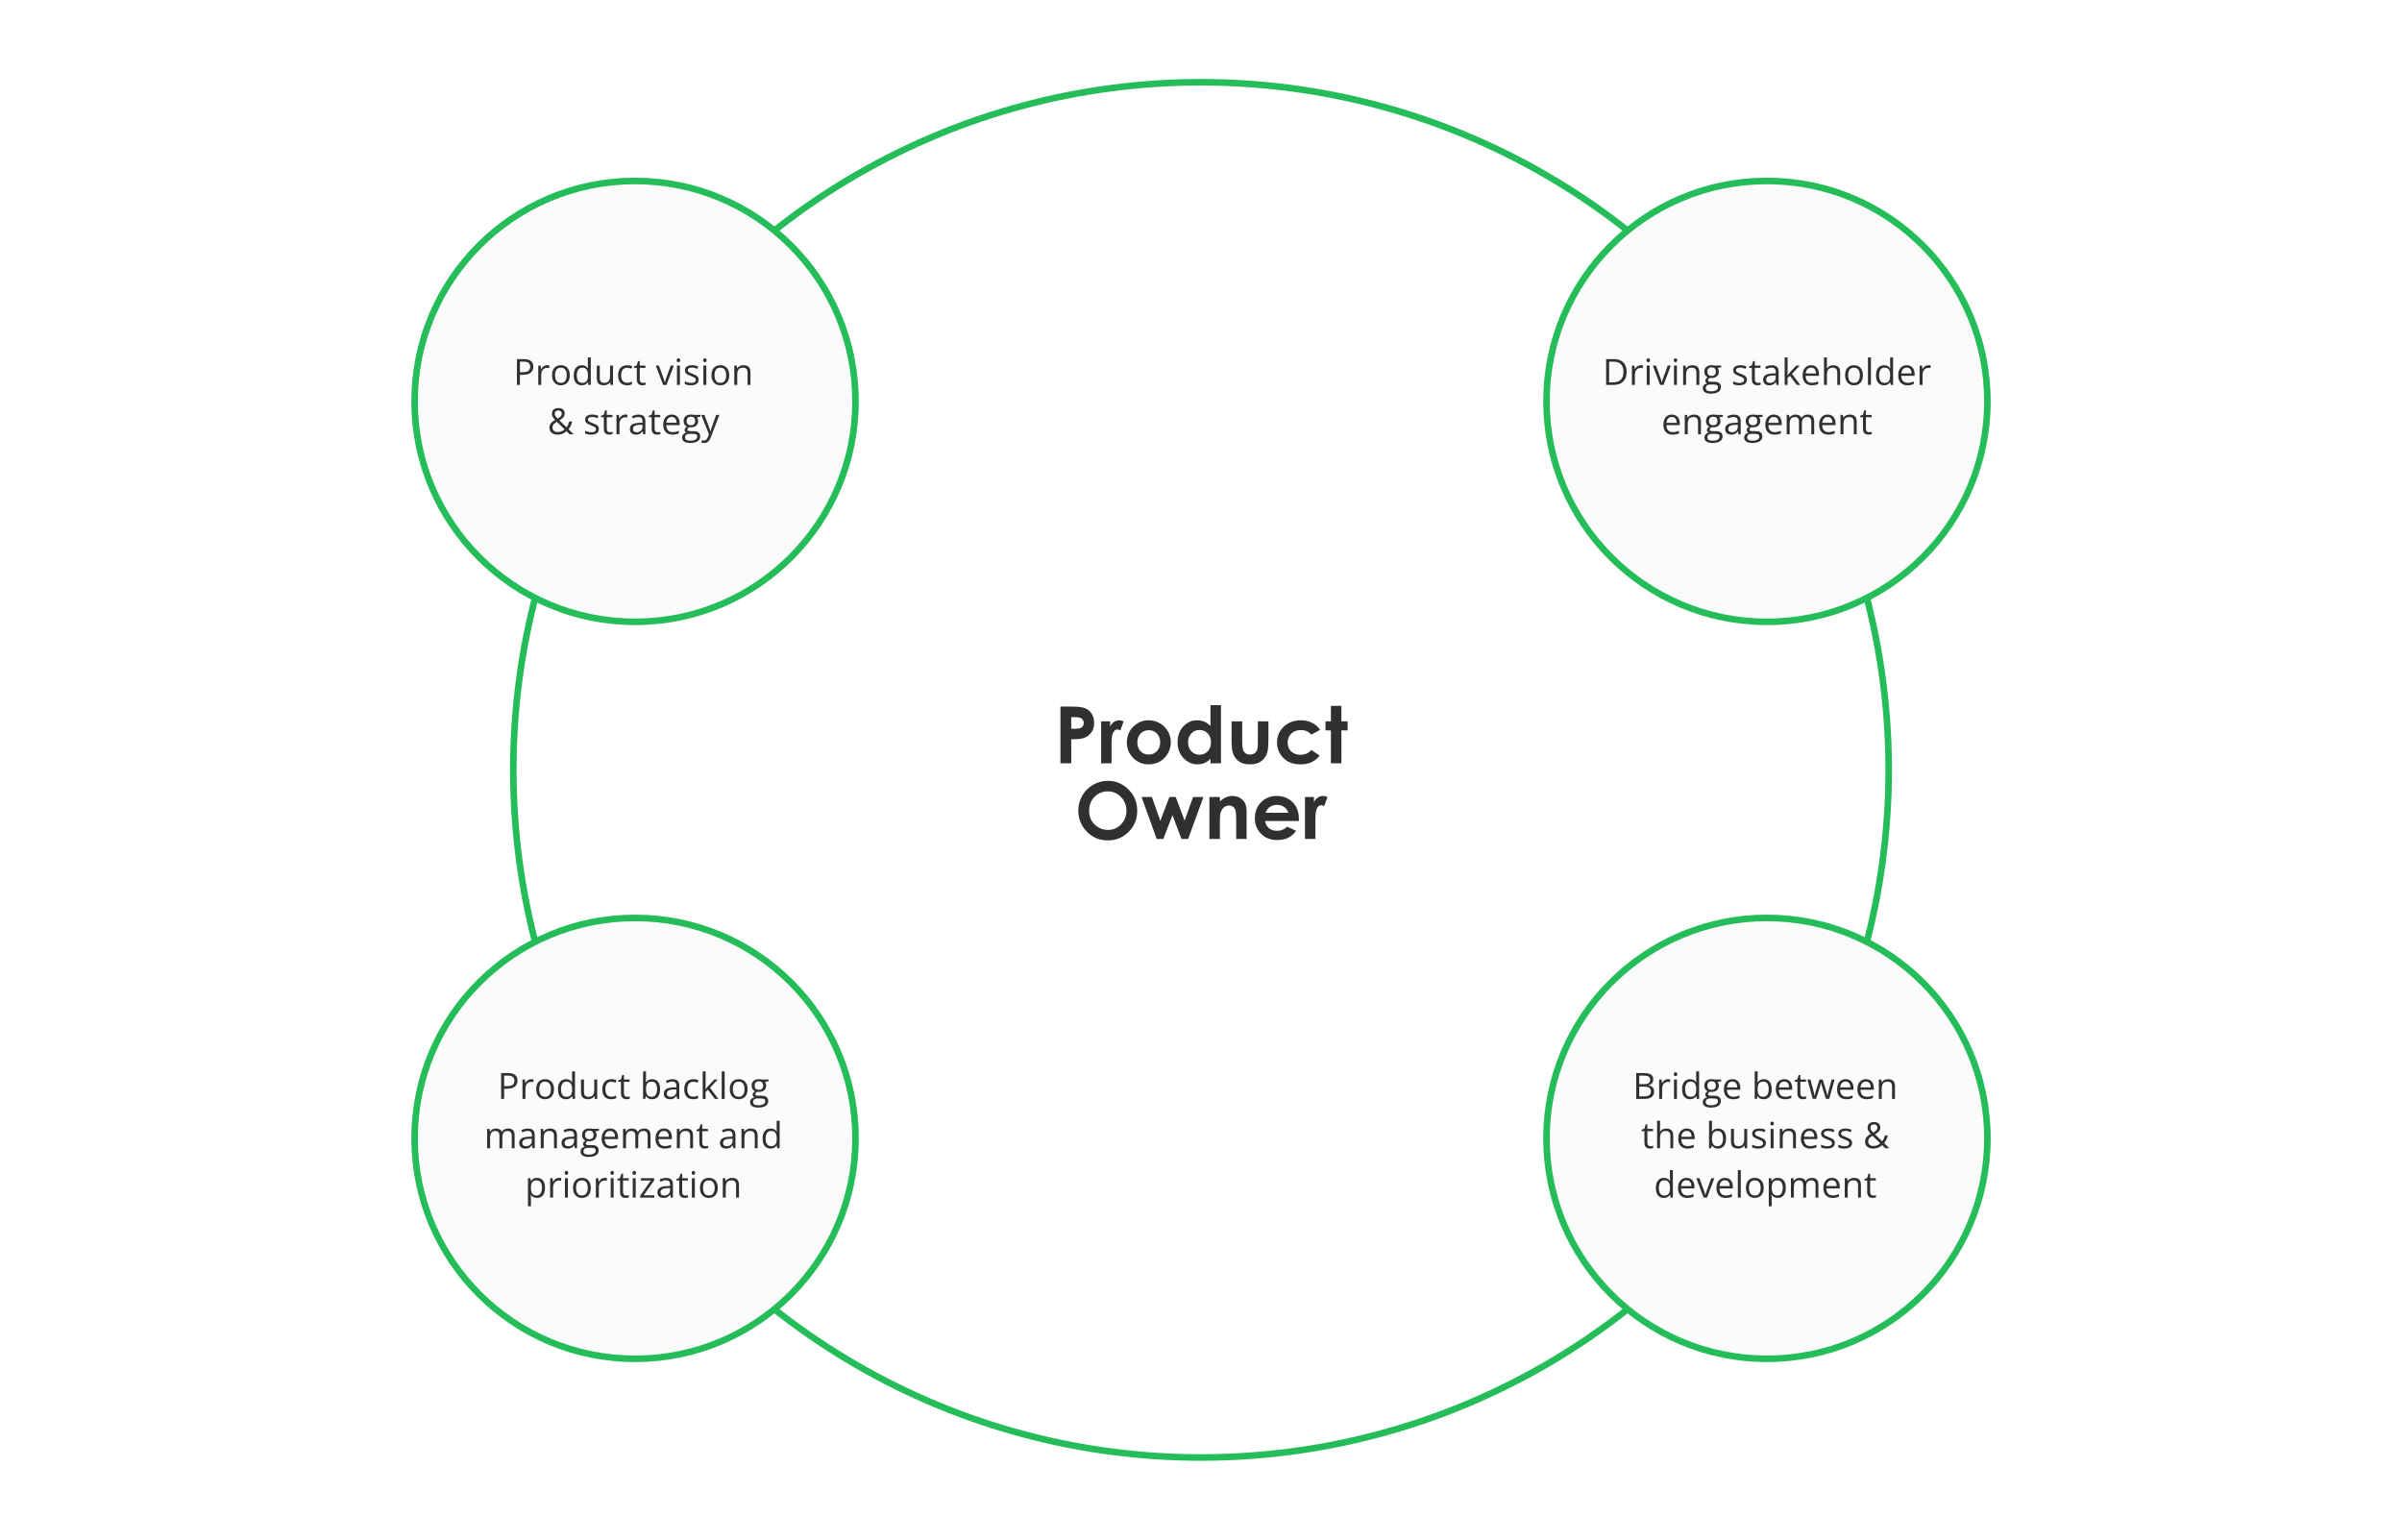 <?xml version="1.0" encoding="UTF-8"?> <svg xmlns="http://www.w3.org/2000/svg" fill="none" viewBox="0 0 730 468"><g filter="url(#a)"><circle cx="365" cy="234" r="114" fill="#fff"></circle></g><circle cx="365" cy="234" r="209" stroke="#25BD59" stroke-width="2"></circle><path fill="#303030" d="M322.285 214.762h3.481c1.882 0 3.238.176 4.066.527.836.344 1.492.906 1.969 1.688.484.773.726 1.703.726 2.789 0 1.203-.316 2.203-.949 3-.625.796-1.476 1.351-2.555 1.664-.632.179-1.785.269-3.457.269V232h-3.281v-17.238Zm3.281 6.738h1.043c.821 0 1.391-.059 1.711-.176.321-.117.571-.308.75-.574.188-.273.282-.602.282-.984 0-.664-.258-1.149-.774-1.454-.375-.226-1.07-.339-2.086-.339h-.926v3.527Zm9.082-2.25h2.743v1.605c.297-.632.691-1.113 1.183-1.441.492-.328 1.031-.492 1.617-.492.414 0 .848.109 1.301.328l-.996 2.754c-.375-.188-.684-.281-.926-.281-.492 0-.91.304-1.254.914-.336.609-.504 1.804-.504 3.586l.012.621V232h-3.176v-12.75Zm14.426-.328c1.203 0 2.332.301 3.387.902 1.062.602 1.891 1.418 2.484 2.449.594 1.032.891 2.145.891 3.34 0 1.203-.301 2.328-.902 3.375-.594 1.047-1.407 1.867-2.438 2.461-1.031.586-2.168.879-3.41.879-1.828 0-3.391-.648-4.688-1.945-1.289-1.305-1.933-2.887-1.933-4.746 0-1.992.73-3.653 2.191-4.981 1.282-1.156 2.754-1.734 4.418-1.734Zm.047 3.012c-.992 0-1.82.347-2.484 1.043-.657.687-.985 1.57-.985 2.648 0 1.109.325 2.008.973 2.695.656.688 1.484 1.032 2.484 1.032s1.832-.348 2.496-1.043c.665-.696.997-1.59.997-2.684s-.329-1.98-.985-2.66c-.648-.688-1.48-1.031-2.496-1.031Zm18.762-7.606h3.187V232h-3.187v-1.348c-.625.594-1.254 1.024-1.887 1.289-.625.258-1.305.387-2.039.387-1.648 0-3.074-.637-4.277-1.91-1.203-1.281-1.805-2.871-1.805-4.77 0-1.968.582-3.582 1.746-4.839 1.164-1.258 2.578-1.887 4.242-1.887.766 0 1.485.144 2.157.433.671.29 1.292.723 1.863 1.301v-6.328Zm-3.363 7.547c-.993 0-1.817.352-2.473 1.055-.656.695-.985 1.59-.985 2.683 0 1.102.333 2.008.997 2.719.671.711 1.496 1.066 2.472 1.066 1.008 0 1.844-.347 2.508-1.043.664-.703.996-1.621.996-2.753 0-1.11-.332-2.008-.996-2.696-.664-.687-1.504-1.031-2.519-1.031Zm9.773-2.625h3.234v6.141c0 1.195.082 2.027.246 2.496.165.461.426.82.786 1.078.367.258.816.387 1.347.387.532 0 .981-.125 1.348-.375.375-.258.652-.633.832-1.125.133-.368.199-1.153.199-2.356v-6.246h3.211v5.402c0 2.227-.176 3.75-.527 4.571-.43 1-1.063 1.769-1.899 2.308-.836.531-1.898.797-3.187.797-1.399 0-2.531-.312-3.399-.937-.859-.625-1.464-1.496-1.816-2.614-.25-.773-.375-2.179-.375-4.218v-5.309Zm26.906 2.578-2.66 1.465c-.5-.523-.996-.887-1.488-1.09-.485-.203-1.055-.305-1.711-.305-1.195 0-2.164.36-2.906 1.079-.735.711-1.102 1.625-1.102 2.742 0 1.086.356 1.972 1.066 2.66.711.687 1.645 1.031 2.801 1.031 1.43 0 2.543-.488 3.34-1.465l2.52 1.723c-1.368 1.773-3.297 2.66-5.789 2.66-2.243 0-4-.664-5.274-1.992-1.266-1.328-1.898-2.883-1.898-4.664 0-1.234.308-2.371.925-3.41.618-1.039 1.477-1.856 2.579-2.45 1.109-.593 2.347-.89 3.714-.89 1.266 0 2.403.254 3.411.762 1.007.5 1.832 1.214 2.472 2.144Zm3.281-7.277h3.188v4.699h1.898v2.754h-1.898V232h-3.188v-9.996h-1.64v-2.754h1.64v-4.699Zm-67.781 22.777c2.438 0 4.531.883 6.281 2.649 1.758 1.765 2.637 3.918 2.637 6.457 0 2.515-.867 4.644-2.601 6.386-1.727 1.742-3.825 2.614-6.293 2.614-2.586 0-4.735-.895-6.446-2.684-1.711-1.789-2.566-3.914-2.566-6.375 0-1.648.398-3.164 1.195-4.547.797-1.383 1.891-2.476 3.282-3.281 1.398-.813 2.902-1.219 4.511-1.219Zm-.035 3.211c-1.594 0-2.934.555-4.019 1.664-1.086 1.109-1.629 2.52-1.629 4.231 0 1.906.683 3.414 2.05 4.523 1.063.867 2.282 1.301 3.657 1.301 1.554 0 2.879-.563 3.972-1.688 1.094-1.125 1.641-2.511 1.641-4.16 0-1.64-.551-3.027-1.652-4.16-1.102-1.141-2.442-1.711-4.02-1.711Zm10.277 1.711h3.129l2.567 7.254 2.765-7.254h1.91l2.708 7.172 2.566-7.172h3.152L361.086 255h-2.027l-2.719-7.266-2.801 7.266h-2.004l-4.594-12.75Zm20.614 0h3.187v1.301c.727-.61 1.383-1.031 1.969-1.266.594-.242 1.199-.363 1.816-.363 1.266 0 2.34.441 3.223 1.324.742.75 1.113 1.859 1.113 3.328V255h-3.164v-5.59c0-1.523-.07-2.535-.211-3.035-.133-.5-.371-.879-.715-1.137-.335-.265-.753-.398-1.253-.398-.649 0-1.208.219-1.676.656-.461.43-.782 1.027-.961 1.793-.094.399-.141 1.262-.141 2.59V255h-3.187v-12.75Zm27.187 7.301h-10.277c.148.906.543 1.629 1.183 2.168.649.531 1.473.797 2.473.797 1.195 0 2.223-.418 3.082-1.254l2.695 1.265c-.671.953-1.476 1.661-2.414 2.121-.937.454-2.05.68-3.339.68-2 0-3.629-.629-4.887-1.887-1.258-1.265-1.887-2.847-1.887-4.746 0-1.945.625-3.558 1.875-4.84 1.258-1.289 2.832-1.933 4.723-1.933 2.008 0 3.64.644 4.898 1.933 1.258 1.282 1.887 2.977 1.887 5.086l-.012.61Zm-3.211-2.52c-.211-.711-.629-1.289-1.254-1.734-.617-.445-1.336-.668-2.156-.668-.891 0-1.672.25-2.344.75-.422.312-.812.863-1.172 1.652h6.926Zm5.063-4.781h2.742v1.605c.297-.632.691-1.113 1.184-1.441.492-.328 1.031-.492 1.617-.492.414 0 .847.109 1.301.328l-.997 2.754c-.375-.188-.683-.281-.925-.281-.493 0-.911.304-1.254.914-.336.609-.504 1.804-.504 3.586l.012.621V255h-3.176v-12.75Z"></path><circle cx="537" cy="122" r="67" fill="#FBFBFB" stroke="#25BD59" stroke-width="2"></circle><circle cx="537" cy="346" r="67" fill="#FBFBFB" stroke="#25BD59" stroke-width="2"></circle><circle cx="193" cy="346" r="67" fill="#FBFBFB" stroke="#25BD59" stroke-width="2"></circle><circle cx="193" cy="122" r="67" fill="#FBFBFB" stroke="#25BD59" stroke-width="2"></circle><path fill="#303030" d="M159.156 109.147c1.014 0 1.753.199 2.219.597.469.394.703.959.703 1.697 0 .333-.055.65-.166.951-.108.297-.283.56-.527.789-.243.226-.564.405-.961.537-.394.129-.877.194-1.45.194h-.956V117h-.914v-7.853h2.052Zm-.086.779h-1.052v3.201h.854c.501 0 .918-.053 1.251-.161.337-.107.589-.281.757-.521.169-.243.253-.565.253-.966 0-.523-.167-.912-.5-1.166-.333-.258-.854-.387-1.563-.387Zm7.192 1.08c.118 0 .242.007.371.021.129.011.243.027.344.049l-.113.827c-.097-.025-.204-.045-.322-.059-.119-.015-.23-.022-.334-.022-.236 0-.46.049-.671.145-.208.093-.39.229-.548.408-.157.176-.281.389-.37.64-.09.247-.135.522-.135.827V117h-.897v-5.887h.742l.096 1.085h.038c.122-.218.268-.417.44-.596.172-.183.371-.328.597-.435.229-.107.483-.161.762-.161Zm6.902 3.04c0 .483-.063.915-.188 1.294-.125.38-.306.7-.542.962-.237.261-.523.462-.86.601-.333.136-.711.204-1.133.204-.394 0-.756-.068-1.085-.204-.326-.139-.609-.34-.849-.601-.236-.262-.42-.582-.553-.962-.129-.379-.193-.811-.193-1.294 0-.645.109-1.192.327-1.644.219-.454.53-.8.935-1.036.408-.24.893-.36 1.456-.36.537 0 1.006.12 1.407.36.404.24.718.587.94 1.042.225.451.338.997.338 1.638Zm-4.479 0c0 .473.062.883.188 1.23.125.347.318.616.58.806.261.189.598.284 1.009.284.409 0 .743-.095 1.005-.284.265-.19.46-.459.585-.806.126-.347.188-.757.188-1.23 0-.469-.062-.874-.188-1.214-.125-.344-.318-.609-.58-.795-.261-.186-.6-.279-1.015-.279-.612 0-1.062.202-1.348.607-.283.404-.424.965-.424 1.681Zm8.115 3.061c-.744 0-1.335-.254-1.772-.762-.433-.509-.65-1.264-.65-2.267 0-1.013.222-1.778.666-2.293.444-.52 1.035-.779 1.772-.779.312 0 .584.041.817.123.233.083.433.194.601.333.169.136.31.292.425.468h.064c-.014-.111-.029-.263-.043-.457-.014-.193-.021-.351-.021-.473v-2.357h.891V117h-.719l-.135-.838h-.037c-.111.176-.253.335-.425.478-.168.143-.37.258-.607.344-.232.082-.508.123-.827.123Zm.14-.741c.63 0 1.076-.179 1.337-.537.262-.358.392-.89.392-1.595v-.161c0-.749-.125-1.323-.376-1.724-.247-.401-.698-.602-1.353-.602-.548 0-.958.211-1.23.634-.272.419-.408.992-.408 1.719 0 .723.134 1.282.403 1.675.272.394.684.591 1.235.591Zm9.362-5.253V117h-.731l-.129-.827h-.048c-.122.204-.279.376-.473.515-.193.14-.411.244-.655.312-.24.072-.496.107-.768.107-.465 0-.856-.075-1.171-.225-.315-.151-.553-.383-.714-.698-.158-.316-.237-.72-.237-1.214v-3.857h.903v3.792c0 .491.111.858.333 1.101.222.24.56.36 1.015.36.437 0 .784-.082 1.042-.247.261-.165.449-.406.564-.725.114-.322.172-.716.172-1.182v-3.099h.897Zm4.243 5.994c-.53 0-.997-.109-1.402-.327-.405-.219-.72-.552-.945-.999-.226-.448-.339-1.012-.339-1.692 0-.713.119-1.295.355-1.746.24-.454.569-.791.988-1.01.419-.218.895-.327 1.429-.327.293 0 .576.03.848.091.276.057.502.131.677.22l-.268.747c-.179-.072-.387-.136-.623-.193-.233-.058-.452-.086-.656-.086-.408 0-.748.087-1.02.263-.269.175-.471.433-.607.773-.133.34-.199.759-.199 1.257 0 .476.065.883.194 1.219.132.337.327.595.585.774.261.175.587.263.978.263.311 0 .592-.032.843-.097.25-.068.478-.147.682-.236v.795c-.197.1-.417.177-.661.231-.24.054-.526.08-.859.08Zm4.818-.73c.147 0 .297-.013.451-.038.154-.025.279-.055.376-.091v.693c-.104.046-.249.086-.435.118-.183.032-.362.048-.537.048-.312 0-.595-.053-.849-.161-.254-.111-.458-.297-.612-.558-.151-.262-.226-.623-.226-1.085v-3.491h-.838v-.436l.844-.349.354-1.278h.537v1.364h1.724v.699h-1.724v3.464c0 .369.084.644.253.827.172.183.399.274.682.274Zm6.171.623-2.234-5.887h.956l1.294 3.561c.09.244.181.512.274.806.093.294.158.53.194.709h.037c.043-.179.115-.415.215-.709.1-.297.192-.566.274-.806l1.294-3.561h.956L202.555 117h-1.021Zm5.097-5.887V117h-.891v-5.887h.891Zm-.435-2.202c.147 0 .272.048.376.145.108.093.161.24.161.441 0 .197-.053.343-.161.44-.104.097-.229.145-.376.145-.154 0-.283-.048-.386-.145-.101-.097-.151-.243-.151-.44 0-.201.05-.348.151-.441.103-.097.232-.145.386-.145Zm6.134 6.478c0 .376-.095.693-.285.95-.186.255-.454.446-.805.575-.348.129-.763.193-1.246.193-.412 0-.768-.032-1.069-.096-.301-.065-.564-.156-.79-.274v-.822c.24.118.527.226.86.322.333.097.673.145 1.02.145.509 0 .877-.082 1.107-.247.229-.164.343-.388.343-.671 0-.161-.046-.303-.139-.424-.09-.126-.242-.246-.457-.36-.215-.118-.512-.247-.891-.387-.376-.143-.702-.285-.978-.424-.272-.144-.483-.317-.634-.521-.147-.204-.22-.469-.22-.795 0-.498.201-.879.602-1.144.404-.269.934-.403 1.589-.403.355 0 .686.036.994.107.312.068.602.161.87.28l-.301.714c-.243-.104-.503-.192-.778-.263-.276-.072-.557-.108-.844-.108-.411 0-.728.068-.95.204-.219.136-.328.323-.328.559 0 .183.05.333.15.451.104.118.269.229.495.333.225.104.522.226.891.365.369.137.688.278.956.425.269.143.475.318.618.526.147.204.22.467.22.79Zm2.326-4.276V117h-.892v-5.887h.892Zm-.435-2.202c.147 0 .272.048.376.145.107.093.161.24.161.441 0 .197-.054.343-.161.44-.104.097-.229.145-.376.145-.154 0-.283-.048-.387-.145-.1-.097-.15-.243-.15-.44 0-.201.05-.348.15-.441.104-.097.233-.145.387-.145Zm7.401 5.135c0 .483-.063.915-.188 1.294-.125.38-.306.7-.542.962-.237.261-.523.462-.86.601-.333.136-.711.204-1.133.204-.394 0-.756-.068-1.085-.204-.326-.139-.609-.34-.849-.601-.236-.262-.42-.582-.553-.962-.129-.379-.193-.811-.193-1.294 0-.645.109-1.192.327-1.644.219-.454.53-.8.935-1.036.408-.24.893-.36 1.456-.36.537 0 1.006.12 1.407.36.404.24.718.587.94 1.042.225.451.338.997.338 1.638Zm-4.479 0c0 .473.062.883.188 1.23.125.347.318.616.58.806.261.189.598.284 1.009.284.409 0 .743-.095 1.005-.284.265-.19.46-.459.585-.806.126-.347.188-.757.188-1.23 0-.469-.062-.874-.188-1.214-.125-.344-.318-.609-.58-.795-.261-.186-.6-.279-1.015-.279-.612 0-1.062.202-1.348.607-.283.404-.424.965-.424 1.681Zm8.808-3.04c.698 0 1.227.172 1.585.515.358.341.537.889.537 1.644V117h-.881v-3.776c0-.49-.113-.857-.338-1.101-.222-.243-.564-.365-1.026-.365-.652 0-1.11.184-1.375.553-.265.369-.398.904-.398 1.606V117h-.891v-5.887h.719l.135.849h.048c.125-.208.285-.381.478-.521.193-.143.41-.251.65-.322.24-.076.492-.113.757-.113Zm-56.219 13.018c.387 0 .72.068.999.204.283.133.499.324.65.575.154.25.231.553.231.907 0 .466-.152.86-.457 1.182-.301.322-.684.616-1.149.881l2.181 2.116c.196-.229.358-.494.483-.795.125-.304.231-.634.317-.988h.902c-.114.473-.263.908-.446 1.305-.179.398-.404.747-.676 1.047L174.34 132h-1.208l-.972-.951c-.229.212-.477.398-.742.559-.261.157-.553.281-.875.371-.319.085-.684.128-1.096.128-.501 0-.936-.082-1.305-.247-.369-.164-.655-.406-.859-.725-.201-.318-.301-.709-.301-1.171 0-.379.07-.705.209-.977.14-.272.339-.514.597-.725.257-.212.565-.417.923-.618-.168-.186-.327-.374-.478-.564-.15-.193-.272-.399-.365-.618-.093-.222-.139-.465-.139-.73 0-.358.08-.664.241-.919.165-.254.396-.449.693-.585.301-.136.657-.204 1.069-.204Zm-.483 4.184c-.28.161-.52.32-.72.478-.197.158-.349.335-.457.532-.104.197-.155.435-.155.714 0 .419.141.756.424 1.01.283.251.66.376 1.133.376.487 0 .901-.081 1.241-.242.344-.161.635-.356.875-.585l-2.341-2.283Zm.451-3.448c-.326 0-.591.086-.795.258-.201.168-.301.404-.301.709 0 .272.073.522.22.752.147.229.357.483.629.762.447-.247.771-.485.972-.714.204-.233.306-.505.306-.817 0-.282-.095-.512-.285-.687-.186-.176-.435-.263-.746-.263Zm12.305 5.629c0 .376-.095.693-.285.95-.186.255-.455.446-.805.575-.348.129-.763.193-1.247.193-.411 0-.768-.032-1.068-.096-.301-.065-.564-.156-.79-.274v-.822c.24.118.526.226.859.322.333.097.674.145 1.021.145.508 0 .877-.082 1.106-.247.23-.164.344-.388.344-.671 0-.161-.046-.303-.14-.424-.089-.126-.241-.246-.456-.36-.215-.118-.512-.247-.892-.387-.376-.143-.701-.285-.977-.424-.272-.144-.484-.317-.634-.521-.147-.204-.22-.469-.22-.795 0-.498.2-.879.601-1.144.405-.269.935-.403 1.59-.403.355 0 .686.036.994.107.311.068.601.161.87.28l-.301.714c-.243-.104-.503-.192-.779-.263-.275-.072-.556-.108-.843-.108-.412 0-.729.068-.951.204-.218.136-.327.323-.327.559 0 .183.05.333.15.451.104.118.269.229.494.333.226.104.523.226.892.365.369.137.687.278.956.425.269.143.474.318.618.526.146.204.22.467.22.79Zm3.335.988c.147 0 .298-.013.452-.038.153-.025.279-.055.375-.091v.693c-.103.046-.248.086-.435.118-.182.032-.361.048-.537.048-.311 0-.594-.053-.848-.161-.255-.111-.459-.297-.613-.558-.15-.262-.225-.623-.225-1.085v-3.491h-.838v-.436l.843-.349.355-1.278h.537v1.364h1.724v.699h-1.724v3.464c0 .369.084.644.252.827.172.183.399.274.682.274Zm4.695-5.371c.118 0 .241.007.37.021.129.011.244.027.344.049l-.113.827c-.096-.025-.204-.045-.322-.059-.118-.015-.229-.022-.333-.022-.236 0-.46.049-.671.145-.208.093-.391.229-.548.408-.158.176-.281.389-.371.64-.089.247-.134.522-.134.827V132h-.897v-5.887h.741l.097 1.085h.037c.122-.218.269-.417.441-.596.172-.183.37-.328.596-.435.229-.107.483-.161.763-.161Zm4.028.011c.702 0 1.223.157 1.563.472.34.315.51.818.51 1.51V132h-.65l-.172-.87h-.043c-.164.215-.336.396-.515.542-.179.144-.387.253-.623.328-.233.072-.519.107-.86.107-.358 0-.676-.062-.956-.188-.275-.125-.494-.315-.655-.569-.157-.254-.236-.576-.236-.967 0-.587.233-1.038.698-1.353.466-.315 1.175-.487 2.127-.516l1.015-.043v-.36c0-.508-.109-.864-.328-1.069-.218-.204-.526-.306-.923-.306-.308 0-.602.045-.881.135-.28.089-.544.195-.795.317l-.274-.677c.265-.136.569-.253.913-.349.344-.097.705-.145 1.085-.145Zm1.192 3.083-.897.037c-.734.029-1.251.149-1.552.36-.301.211-.451.51-.451.897 0 .337.102.585.306.747.204.161.475.241.811.241.523 0 .951-.145 1.284-.435.333-.29.499-.725.499-1.305v-.542Zm4.62 2.277c.146 0 .297-.013.451-.038.154-.025.279-.055.376-.091v.693c-.104.046-.249.086-.435.118-.183.032-.362.048-.538.048-.311 0-.594-.053-.848-.161-.254-.111-.458-.297-.612-.558-.151-.262-.226-.623-.226-1.085v-3.491h-.838v-.436l.843-.349.355-1.278h.537v1.364h1.724v.699h-1.724v3.464c0 .369.084.644.252.827.172.183.4.274.683.274Zm4.286-5.371c.501 0 .931.111 1.289.333.358.222.632.533.821.934.19.398.285.863.285 1.397v.553h-4.066c.011.691.183 1.218.516 1.579.333.362.802.543 1.407.543.372 0 .702-.034.988-.102.287-.068.584-.169.892-.301v.784c-.297.133-.593.229-.886.29-.29.061-.634.091-1.032.091-.565 0-1.059-.114-1.482-.343-.419-.233-.745-.573-.977-1.021-.233-.447-.35-.995-.35-1.643 0-.634.106-1.182.317-1.644.215-.465.516-.824.903-1.074.39-.251.848-.376 1.375-.376Zm-.011.73c-.476 0-.856.156-1.139.468-.283.311-.451.746-.505 1.305h3.116c-.004-.351-.06-.659-.167-.924-.104-.269-.263-.476-.478-.623-.215-.15-.491-.226-.827-.226Zm5.564 7.907c-.773 0-1.369-.145-1.788-.435-.419-.287-.629-.69-.629-1.209 0-.369.117-.684.349-.945.237-.262.563-.435.978-.521-.154-.072-.286-.179-.397-.323-.108-.143-.162-.307-.162-.494 0-.215.06-.403.178-.564.121-.164.306-.322.553-.472-.308-.126-.559-.337-.752-.634-.19-.301-.285-.65-.285-1.047 0-.423.088-.783.263-1.08.176-.301.43-.53.763-.688.333-.157.736-.236 1.209-.236.103 0 .207.005.311.016.108.007.21.02.306.038.097.014.181.032.253.054h2.019v.574l-1.085.135c.108.139.197.307.269.504.072.197.107.416.107.656 0 .587-.198 1.054-.596 1.402-.397.343-.943.515-1.638.515-.165 0-.333-.014-.505-.043-.175.097-.31.204-.403.322-.089.119-.134.255-.134.409 0 .114.034.206.102.274.072.068.174.118.306.15.133.029.292.043.478.043h1.037c.641 0 1.131.134 1.471.403.344.268.516.66.516 1.176 0 .652-.265 1.151-.795 1.499-.53.347-1.296.521-2.299.521Zm.027-.699c.487 0 .89-.05 1.209-.15.322-.097.562-.238.719-.424.162-.183.242-.401.242-.656 0-.236-.054-.415-.161-.537-.107-.118-.265-.197-.473-.236-.207-.043-.462-.065-.762-.065h-1.021c-.265 0-.496.042-.693.124-.197.082-.349.204-.456.365-.104.161-.156.362-.156.602 0 .318.134.56.403.725.268.168.651.252 1.149.252Zm.231-4.705c.426 0 .747-.107.962-.322.214-.215.322-.528.322-.94 0-.44-.109-.77-.328-.988-.218-.222-.54-.333-.967-.333-.408 0-.723.114-.945.344-.218.225-.328.556-.328.993 0 .401.111.709.333.924.222.215.539.322.951.322Zm3.142-3.126h.956l1.3 3.416c.075.201.145.394.21.58.064.183.121.358.171.527.051.168.09.331.119.489h.037c.05-.18.122-.414.215-.704.093-.294.193-.593.301-.897l1.23-3.411h.961l-2.562 6.752c-.136.361-.295.677-.478.945-.179.269-.397.475-.655.618-.258.147-.569.22-.935.22-.168 0-.317-.011-.445-.032-.129-.018-.24-.04-.333-.065v-.714c.078.018.173.034.284.048.115.015.233.022.355.022.222 0 .413-.043.574-.129.165-.083.307-.204.425-.365.118-.162.22-.353.306-.575l.322-.827-2.358-5.898ZM154.354 326.147c1.014 0 1.753.199 2.219.597.469.394.703.959.703 1.697 0 .333-.055.65-.166.951-.108.297-.283.56-.527.789-.243.226-.563.405-.961.537-.394.129-.877.194-1.45.194h-.956V334h-.913v-7.853h2.051Zm-.085.779h-1.053v3.201h.854c.501 0 .918-.053 1.251-.161.337-.107.589-.281.758-.521.168-.243.252-.565.252-.966 0-.523-.166-.912-.499-1.166-.333-.258-.854-.387-1.563-.387Zm7.191 1.08c.119 0 .242.007.371.021.129.011.244.027.344.049l-.113.827c-.097-.025-.204-.045-.322-.059-.118-.015-.229-.022-.333-.022-.237 0-.46.049-.672.145-.207.093-.39.229-.547.408-.158.176-.282.389-.371.64-.09.247-.134.522-.134.827V334h-.897v-5.887h.741l.097 1.085h.037c.122-.218.269-.417.441-.596.171-.183.37-.328.596-.435.229-.107.483-.161.762-.161Zm6.902 3.04c0 .483-.062.915-.188 1.294-.125.38-.306.7-.542.962-.236.261-.523.462-.86.601-.333.136-.71.204-1.133.204-.394 0-.755-.068-1.085-.204-.326-.139-.609-.34-.848-.601-.237-.262-.421-.582-.554-.962-.129-.379-.193-.811-.193-1.294 0-.645.109-1.192.328-1.644.218-.454.53-.8.934-1.036.408-.24.894-.36 1.456-.36.537 0 1.006.12 1.407.36.405.24.718.587.94 1.042.226.451.338.997.338 1.638Zm-4.479 0c0 .473.062.883.188 1.23.125.347.318.616.58.806.261.189.598.284 1.01.284.408 0 .743-.095 1.004-.284.265-.19.46-.459.585-.806.126-.347.188-.757.188-1.23 0-.469-.062-.874-.188-1.214-.125-.344-.318-.609-.58-.795-.261-.186-.599-.279-1.015-.279-.612 0-1.061.202-1.348.607-.283.404-.424.965-.424 1.681Zm8.116 3.061c-.745 0-1.336-.254-1.773-.762-.433-.509-.65-1.264-.65-2.267 0-1.013.222-1.778.666-2.293.444-.52 1.035-.779 1.773-.779.311 0 .583.041.816.123.233.083.433.194.602.333.168.136.309.292.424.468h.064c-.014-.111-.028-.263-.043-.457-.014-.193-.021-.351-.021-.473v-2.357h.892V334h-.72l-.134-.838h-.038c-.111.176-.253.335-.424.478-.169.143-.371.258-.607.344-.233.082-.509.123-.827.123Zm.139-.741c.63 0 1.076-.179 1.338-.537.261-.358.392-.89.392-1.595v-.161c0-.749-.126-1.323-.376-1.724-.247-.401-.699-.602-1.354-.602-.548 0-.958.211-1.23.634-.272.419-.408.992-.408 1.719 0 .723.134 1.282.403 1.675.272.394.684.591 1.235.591Zm9.362-5.253V334h-.73l-.129-.827h-.049c-.121.204-.279.376-.472.515-.194.14-.412.244-.656.312-.24.072-.496.107-.768.107-.465 0-.856-.075-1.171-.225-.315-.151-.553-.383-.714-.698-.158-.316-.236-.72-.236-1.214v-3.857h.902v3.792c0 .491.111.858.333 1.101.222.24.56.36 1.015.36.437 0 .784-.082 1.042-.247.262-.165.45-.406.564-.725.115-.322.172-.716.172-1.182v-3.099h.897Zm4.243 5.994c-.53 0-.997-.109-1.402-.327-.404-.219-.719-.552-.945-.999-.226-.448-.338-1.012-.338-1.692 0-.713.118-1.295.354-1.746.24-.454.569-.791.988-1.01.419-.218.896-.327 1.429-.327.294 0 .577.03.849.091.275.057.501.131.676.22l-.268.747c-.179-.072-.387-.136-.623-.193-.233-.058-.451-.086-.655-.086-.409 0-.749.087-1.021.263-.268.175-.471.433-.607.773-.132.34-.199.759-.199 1.257 0 .476.065.883.194 1.219.132.337.327.595.585.774.262.175.587.263.978.263.311 0 .592-.032.843-.097.251-.068.478-.147.682-.236v.795c-.197.1-.417.177-.66.231-.24.054-.527.08-.86.08Zm4.818-.73c.147 0 .297-.013.451-.038.154-.025.28-.055.376-.091v.693c-.104.046-.249.086-.435.118-.182.032-.362.048-.537.048-.312 0-.594-.053-.849-.161-.254-.111-.458-.297-.612-.558-.15-.262-.226-.623-.226-1.085v-3.491h-.837v-.436l.843-.349.354-1.278h.537v1.364h1.725v.699h-1.725v3.464c0 .369.085.644.253.827.172.183.399.274.682.274Zm5.769-7.734v2.089c0 .24-.008.473-.022.698-.011.226-.02.401-.027.527h.049c.161-.265.393-.489.698-.672.304-.182.693-.274 1.165-.274.738 0 1.325.256 1.762.768.441.509.661 1.266.661 2.272 0 .663-.101 1.221-.301 1.676-.201.455-.483.799-.849 1.031-.365.233-.796.349-1.294.349-.466 0-.849-.086-1.15-.257-.297-.176-.526-.389-.687-.64h-.07l-.182.79h-.645v-8.357h.892Zm1.718 3.115c-.426 0-.764.084-1.015.252-.25.165-.431.416-.542.752-.108.333-.161.756-.161 1.268v.048c0 .741.123 1.309.37 1.703.247.39.697.585 1.348.585.548 0 .958-.2 1.23-.601.276-.401.414-.974.414-1.719 0-.759-.136-1.33-.408-1.713-.269-.384-.681-.575-1.236-.575Zm6.327-.741c.702 0 1.223.157 1.563.472.341.315.511.818.511 1.51V334h-.65l-.172-.87h-.043c-.165.215-.337.396-.516.542-.179.144-.386.253-.623.328-.232.072-.519.107-.859.107-.358 0-.677-.062-.956-.188-.276-.125-.494-.315-.655-.569-.158-.254-.237-.576-.237-.967 0-.587.233-1.038.699-1.353.465-.315 1.174-.487 2.126-.516l1.016-.043v-.36c0-.508-.11-.864-.328-1.069-.218-.204-.526-.306-.924-.306-.308 0-.601.045-.881.135-.279.089-.544.195-.795.317l-.274-.677c.265-.136.57-.253.914-.349.343-.097.705-.145 1.084-.145Zm1.193 3.083-.897.037c-.734.029-1.252.149-1.552.36-.301.211-.452.51-.452.897 0 .337.103.585.307.747.204.161.474.241.811.241.522 0 .95-.145 1.283-.435.333-.29.5-.725.5-1.305v-.542Zm5.076 3.007c-.53 0-.998-.109-1.402-.327-.405-.219-.72-.552-.946-.999-.225-.448-.338-1.012-.338-1.692 0-.713.118-1.295.354-1.746.24-.454.57-.791.989-1.01.419-.218.895-.327 1.428-.327.294 0 .577.03.849.091.276.057.501.131.677.22l-.269.747c-.179-.072-.386-.136-.623-.193-.232-.058-.451-.086-.655-.086-.408 0-.748.087-1.02.263-.269.175-.471.433-.607.773-.133.34-.199.759-.199 1.257 0 .476.064.883.193 1.219.133.337.328.595.586.774.261.175.587.263.977.263.312 0 .593-.032.843-.097.251-.068.478-.147.683-.236v.795c-.197.1-.418.177-.661.231-.24.054-.526.08-.859.08Zm3.802-8.464v4.339c0 .144-.005.319-.016.527-.011.204-.02.385-.027.542h.038c.075-.093.184-.231.328-.413.146-.183.27-.33.37-.441l1.955-2.084h1.048l-2.369 2.514 2.54 3.373h-1.074l-2.078-2.788-.715.656V334h-.886v-8.357h.886Zm5.79 8.357h-.897v-8.357h.897V334Zm6.961-2.954c0 .483-.062.915-.188 1.294-.125.38-.306.7-.542.962-.237.261-.523.462-.86.601-.333.136-.71.204-1.133.204-.394 0-.755-.068-1.085-.204-.326-.139-.609-.34-.848-.601-.237-.262-.421-.582-.554-.962-.129-.379-.193-.811-.193-1.294 0-.645.109-1.192.328-1.644.218-.454.53-.8.934-1.036.408-.24.894-.36 1.456-.36.537 0 1.006.12 1.407.36.405.24.718.587.94 1.042.225.451.338.997.338 1.638Zm-4.479 0c0 .473.062.883.188 1.23.125.347.318.616.58.806.261.189.598.284 1.01.284.408 0 .743-.095 1.004-.284.265-.19.46-.459.585-.806.126-.347.188-.757.188-1.23 0-.469-.062-.874-.188-1.214-.125-.344-.318-.609-.58-.795-.261-.186-.599-.279-1.015-.279-.612 0-1.061.202-1.348.607-.283.404-.424.965-.424 1.681Zm7.664 5.597c-.773 0-1.369-.145-1.788-.435-.419-.287-.629-.69-.629-1.209 0-.369.117-.684.349-.945.237-.262.563-.435.978-.521-.154-.072-.286-.179-.397-.323-.108-.143-.162-.307-.162-.494 0-.215.059-.403.178-.564.121-.164.306-.322.553-.472-.308-.126-.559-.337-.752-.634-.19-.301-.285-.65-.285-1.047 0-.423.088-.783.263-1.08.176-.301.43-.53.763-.688.333-.157.736-.236 1.209-.236.103 0 .207.005.311.016.108.007.21.02.306.038.097.014.181.032.253.054h2.019v.574l-1.085.135c.108.139.197.307.269.504.071.197.107.416.107.656 0 .587-.198 1.054-.596 1.402-.397.343-.943.515-1.638.515-.165 0-.333-.014-.505-.043-.175.097-.31.204-.403.322-.089.119-.134.255-.134.409 0 .114.034.206.102.274.072.068.174.118.306.15.133.029.292.043.478.043h1.037c.641 0 1.131.134 1.471.403.344.268.516.66.516 1.176 0 .652-.265 1.151-.795 1.499-.53.347-1.296.521-2.299.521Zm.027-.699c.487 0 .89-.05 1.209-.15.322-.097.562-.238.719-.424.162-.183.242-.401.242-.656 0-.236-.054-.415-.161-.537-.107-.118-.265-.197-.473-.236-.207-.043-.462-.065-.762-.065h-1.021c-.265 0-.496.042-.693.124-.197.082-.349.204-.456.365-.104.161-.156.362-.156.602 0 .318.134.56.403.725.268.168.651.252 1.149.252Zm.231-4.705c.426 0 .747-.107.962-.322.214-.215.322-.528.322-.94 0-.44-.109-.77-.328-.988-.218-.222-.54-.333-.967-.333-.408 0-.723.114-.945.344-.218.225-.328.556-.328.993 0 .401.111.709.333.924.222.215.539.322.951.322Zm-76.2 11.767c.649 0 1.137.17 1.467.51.329.337.494.879.494 1.628V349h-.881v-3.813c0-.477-.104-.833-.312-1.069-.204-.24-.508-.36-.913-.36-.569 0-.983.165-1.24.494-.258.329-.387.815-.387 1.456V349h-.886v-3.813c0-.319-.047-.584-.14-.795-.089-.212-.225-.369-.408-.473-.179-.107-.407-.161-.682-.161-.391 0-.704.08-.94.242-.237.161-.408.401-.516.719-.104.315-.156.704-.156 1.166V349h-.891v-5.887h.72l.134.833h.048c.118-.204.267-.376.446-.516.179-.139.38-.245.602-.317.222-.071.458-.107.709-.107.447 0 .821.084 1.122.252.304.165.525.417.661.758h.048c.193-.341.458-.593.795-.758.337-.168.705-.252 1.106-.252Zm5.995.011c.701 0 1.222.157 1.563.472.34.315.51.818.51 1.51V349h-.65l-.172-.87h-.043c-.165.215-.337.396-.516.542-.179.144-.386.253-.623.328-.232.072-.519.107-.859.107-.358 0-.677-.062-.956-.188-.276-.125-.494-.315-.655-.569-.158-.254-.237-.576-.237-.967 0-.587.233-1.038.699-1.353.465-.315 1.174-.487 2.127-.516l1.015-.043v-.36c0-.508-.11-.864-.328-1.069-.218-.204-.526-.306-.924-.306-.308 0-.601.045-.881.135-.279.089-.544.195-.795.317l-.273-.677c.264-.136.569-.253.913-.349.343-.097.705-.145 1.085-.145Zm1.192 3.083-.897.037c-.734.029-1.251.149-1.552.36-.301.211-.451.51-.451.897 0 .337.102.585.306.747.204.161.474.241.811.241.523 0 .95-.145 1.283-.435.333-.29.5-.725.5-1.305v-.542Zm5.505-3.094c.699 0 1.227.172 1.585.515.358.341.537.889.537 1.644V349h-.881v-3.776c0-.49-.113-.857-.338-1.101-.222-.243-.564-.365-1.026-.365-.652 0-1.11.184-1.375.553-.265.369-.398.904-.398 1.606V349h-.891v-5.887h.719l.135.849h.048c.125-.208.285-.381.478-.521.193-.143.41-.251.65-.322.24-.076.492-.113.757-.113Zm6.161.011c.702 0 1.223.157 1.563.472.34.315.51.818.51 1.51V349h-.65l-.172-.87h-.043c-.164.215-.336.396-.515.542-.179.144-.387.253-.623.328-.233.072-.519.107-.86.107-.358 0-.676-.062-.956-.188-.275-.125-.494-.315-.655-.569-.157-.254-.236-.576-.236-.967 0-.587.233-1.038.698-1.353.465-.315 1.174-.487 2.127-.516l1.015-.043v-.36c0-.508-.109-.864-.328-1.069-.218-.204-.526-.306-.923-.306-.308 0-.602.045-.881.135-.28.089-.545.195-.795.317l-.274-.677c.265-.136.569-.253.913-.349.344-.097.705-.145 1.085-.145Zm1.192 3.083-.897.037c-.734.029-1.251.149-1.552.36-.301.211-.451.51-.451.897 0 .337.102.585.306.747.204.161.475.241.811.241.523 0 .951-.145 1.284-.435.333-.29.499-.725.499-1.305v-.542Zm4.362 5.543c-.774 0-1.37-.145-1.789-.435-.419-.287-.628-.69-.628-1.209 0-.369.116-.684.349-.945.236-.262.562-.435.977-.521-.154-.072-.286-.179-.397-.323-.108-.143-.161-.307-.161-.494 0-.215.059-.403.177-.564.122-.164.306-.322.553-.472-.308-.126-.558-.337-.752-.634-.19-.301-.284-.65-.284-1.047 0-.423.087-.783.263-1.08.175-.301.429-.53.762-.688.333-.157.736-.236 1.209-.236.104 0 .208.005.312.016.107.007.209.02.306.038.096.014.18.032.252.054h2.02v.574l-1.085.135c.107.139.197.307.268.504.072.197.108.416.108.656 0 .587-.199 1.054-.597 1.402-.397.343-.943.515-1.638.515-.164 0-.333-.014-.505-.043-.175.097-.309.204-.402.322-.09.119-.135.255-.135.409 0 .114.034.206.102.274.072.068.174.118.306.15.133.029.292.043.479.043h1.036c.641 0 1.132.134 1.472.403.344.268.515.66.515 1.176 0 .652-.265 1.151-.794 1.499-.53.347-1.297.521-2.299.521Zm.027-.699c.487 0 .889-.05 1.208-.15.322-.097.562-.238.72-.424.161-.183.241-.401.241-.656 0-.236-.053-.415-.161-.537-.107-.118-.265-.197-.472-.236-.208-.043-.462-.065-.763-.065h-1.021c-.265 0-.495.042-.692.124-.197.082-.35.204-.457.365-.104.161-.156.362-.156.602 0 .318.135.56.403.725.269.168.652.252 1.15.252Zm.23-4.705c.427 0 .747-.107.962-.322.215-.215.322-.528.322-.94 0-.44-.109-.77-.327-.988-.219-.222-.541-.333-.967-.333-.408 0-.724.114-.946.344-.218.225-.327.556-.327.993 0 .401.111.709.333.924.222.215.539.322.95.322Zm6.338-3.233c.502 0 .931.111 1.289.333.359.222.632.533.822.934.19.398.285.863.285 1.397v.553h-4.066c.011.691.183 1.218.516 1.579.333.362.802.543 1.407.543.372 0 .702-.034.988-.102.287-.068.584-.169.892-.301v.784c-.297.133-.593.229-.887.29-.29.061-.633.091-1.031.091-.566 0-1.06-.114-1.482-.343-.419-.233-.745-.573-.978-1.021-.232-.447-.349-.995-.349-1.643 0-.634.106-1.182.317-1.644.215-.465.516-.824.902-1.074.391-.251.849-.376 1.375-.376Zm-.01.73c-.477 0-.856.156-1.139.468-.283.311-.451.746-.505 1.305h3.115c-.003-.351-.059-.659-.166-.924-.104-.269-.263-.476-.478-.623-.215-.15-.491-.226-.827-.226Zm10.312-.73c.648 0 1.137.17 1.466.51.33.337.495.879.495 1.628V349h-.881v-3.813c0-.477-.104-.833-.312-1.069-.204-.24-.508-.36-.913-.36-.569 0-.983.165-1.241.494-.257.329-.386.815-.386 1.456V349h-.887v-3.813c0-.319-.046-.584-.139-.795-.09-.212-.226-.369-.408-.473-.179-.107-.407-.161-.683-.161-.39 0-.703.08-.939.242-.237.161-.409.401-.516.719-.104.315-.156.704-.156 1.166V349h-.891v-5.887h.719l.135.833h.048c.118-.204.267-.376.446-.516.179-.139.379-.245.601-.317.222-.071.459-.107.709-.107.448 0 .822.084 1.123.252.304.165.524.417.66.758h.049c.193-.341.458-.593.795-.758.336-.168.705-.252 1.106-.252Zm6.059 0c.501 0 .931.111 1.289.333.358.222.632.533.822.934.189.398.284.863.284 1.397v.553h-4.066c.011.691.183 1.218.516 1.579.333.362.802.543 1.407.543.373 0 .702-.034.988-.102.287-.068.584-.169.892-.301v.784c-.297.133-.593.229-.886.29-.29.061-.634.091-1.031.091-.566 0-1.06-.114-1.483-.343-.419-.233-.745-.573-.977-1.021-.233-.447-.35-.995-.35-1.643 0-.634.106-1.182.317-1.644.215-.465.516-.824.903-1.074.39-.251.848-.376 1.375-.376Zm-.011.73c-.476 0-.856.156-1.139.468-.283.311-.451.746-.505 1.305h3.116c-.004-.351-.059-.659-.167-.924-.104-.269-.263-.476-.478-.623-.215-.15-.49-.226-.827-.226Zm6.708-.73c.699 0 1.227.172 1.585.515.358.341.537.889.537 1.644V349h-.881v-3.776c0-.49-.113-.857-.338-1.101-.222-.243-.564-.365-1.026-.365-.652 0-1.11.184-1.375.553-.265.369-.398.904-.398 1.606V349h-.891v-5.887h.72l.134.849h.048c.126-.208.285-.381.478-.521.194-.143.41-.251.65-.322.24-.076.493-.113.757-.113Zm5.86 5.371c.147 0 .298-.013.452-.038.153-.025.279-.055.376-.091v.693c-.104.046-.249.086-.436.118-.182.032-.361.048-.537.048-.311 0-.594-.053-.848-.161-.255-.111-.459-.297-.613-.558-.15-.262-.225-.623-.225-1.085v-3.491h-.838v-.436l.843-.349.355-1.278h.537v1.364h1.724v.699h-1.724v3.464c0 .369.084.644.252.827.172.183.399.274.682.274Zm7.079-5.36c.702 0 1.223.157 1.563.472.341.315.511.818.511 1.51V349h-.65l-.172-.87h-.043c-.165.215-.337.396-.516.542-.179.144-.386.253-.623.328-.232.072-.519.107-.859.107-.358 0-.677-.062-.956-.188-.276-.125-.494-.315-.655-.569-.158-.254-.237-.576-.237-.967 0-.587.233-1.038.698-1.353.466-.315 1.175-.487 2.127-.516l1.016-.043v-.36c0-.508-.11-.864-.328-1.069-.218-.204-.526-.306-.924-.306-.308 0-.601.045-.881.135-.279.089-.544.195-.795.317l-.274-.677c.265-.136.57-.253.913-.349.344-.097.706-.145 1.085-.145Zm1.193 3.083-.897.037c-.734.029-1.252.149-1.552.36-.301.211-.452.51-.452.897 0 .337.102.585.307.747.204.161.474.241.811.241.522 0 .95-.145 1.283-.435.333-.29.5-.725.5-1.305v-.542Zm5.505-3.094c.698 0 1.227.172 1.585.515.358.341.537.889.537 1.644V349h-.881v-3.776c0-.49-.113-.857-.338-1.101-.222-.243-.564-.365-1.026-.365-.652 0-1.11.184-1.375.553-.265.369-.398.904-.398 1.606V349h-.891v-5.887h.719l.135.849h.048c.125-.208.285-.381.478-.521.193-.143.41-.251.65-.322.24-.076.492-.113.757-.113Zm6.053 6.101c-.744 0-1.335-.254-1.772-.762-.433-.509-.65-1.264-.65-2.267 0-1.013.222-1.778.666-2.293.444-.52 1.035-.779 1.773-.779.311 0 .583.041.816.123.233.083.433.194.602.333.168.136.309.292.424.468h.064c-.014-.111-.028-.263-.043-.457-.014-.193-.021-.351-.021-.473v-2.357h.891V349h-.719l-.135-.838h-.037c-.111.176-.253.335-.424.478-.169.143-.371.258-.607.344-.233.082-.509.123-.828.123Zm.14-.741c.63 0 1.076-.179 1.337-.537.262-.358.393-.89.393-1.595v-.161c0-.749-.126-1.323-.376-1.724-.247-.401-.699-.602-1.354-.602-.548 0-.958.211-1.23.634-.272.419-.408.992-.408 1.719 0 .723.134 1.282.403 1.675.272.394.684.591 1.235.591Zm-71.102 9.64c.734 0 1.319.252 1.756.757.437.505.655 1.264.655 2.278 0 .669-.1 1.231-.301 1.686-.2.455-.483.799-.848 1.031-.362.233-.79.349-1.284.349-.311 0-.585-.041-.822-.123-.236-.082-.438-.193-.607-.333-.168-.14-.308-.292-.419-.457h-.064c.011.14.023.308.038.505.017.197.026.369.026.516v2.417h-.897v-8.519h.736l.118.87h.043c.115-.179.255-.342.419-.488.165-.151.366-.269.602-.355.24-.089.523-.134.849-.134Zm-.156.752c-.408 0-.738.079-.989.236-.247.158-.427.394-.542.709-.115.312-.175.704-.183 1.176v.172c0 .498.054.919.162 1.262.111.344.291.606.542.785.254.179.594.268 1.021.268.365 0 .669-.098.913-.295.243-.197.424-.471.542-.822.122-.354.183-.761.183-1.219 0-.695-.136-1.246-.409-1.655-.268-.411-.682-.617-1.24-.617Zm6.8-.752c.118 0 .241.007.37.021.129.011.244.027.344.049l-.113.827c-.097-.025-.204-.045-.322-.059-.118-.015-.229-.022-.333-.022-.236 0-.46.049-.672.145-.207.093-.39.229-.547.408-.158.176-.281.389-.371.64-.089.247-.134.522-.134.827V364h-.897v-5.887h.741l.097 1.085h.037c.122-.218.269-.417.441-.596.172-.183.37-.328.596-.435.229-.107.483-.161.763-.161Zm2.717.107V364h-.891v-5.887h.891Zm-.435-2.202c.147 0 .272.048.376.145.108.093.161.24.161.441 0 .197-.053.343-.161.44-.104.097-.229.145-.376.145-.154 0-.283-.048-.386-.145-.101-.097-.151-.243-.151-.44 0-.201.05-.348.151-.441.103-.097.232-.145.386-.145Zm7.402 5.135c0 .483-.063.915-.188 1.294-.126.38-.306.7-.543.962-.236.261-.523.462-.859.601-.333.136-.711.204-1.133.204-.394 0-.756-.068-1.085-.204-.326-.139-.609-.34-.849-.601-.236-.262-.421-.582-.553-.962-.129-.379-.194-.811-.194-1.294 0-.645.11-1.192.328-1.644.218-.454.53-.8.935-1.036.408-.24.893-.36 1.455-.36.537 0 1.006.12 1.407.36.405.24.718.587.94 1.042.226.451.339.997.339 1.638Zm-4.48 0c0 .473.063.883.188 1.23s.319.616.58.806c.262.189.598.284 1.01.284.408 0 .743-.095 1.004-.284.265-.19.461-.459.586-.806.125-.347.188-.757.188-1.23 0-.469-.063-.874-.188-1.214-.125-.344-.319-.609-.58-.795-.262-.186-.6-.279-1.015-.279-.613 0-1.062.202-1.349.607-.282.404-.424.965-.424 1.681Zm8.696-3.04c.118 0 .242.007.371.021.128.011.243.027.343.049l-.112.827c-.097-.025-.205-.045-.323-.059-.118-.015-.229-.022-.333-.022-.236 0-.46.049-.671.145-.208.093-.39.229-.548.408-.158.176-.281.389-.371.64-.089.247-.134.522-.134.827V364h-.897v-5.887h.741l.097 1.085h.038c.121-.218.268-.417.44-.596.172-.183.371-.328.596-.435.229-.107.484-.161.763-.161Zm2.718.107V364h-.892v-5.887h.892Zm-.435-2.202c.146 0 .272.048.376.145.107.093.161.24.161.441 0 .197-.054.343-.161.44-.104.097-.23.145-.376.145-.154 0-.283-.048-.387-.145-.1-.097-.15-.243-.15-.44 0-.201.05-.348.15-.441.104-.097.233-.145.387-.145Zm4.227 7.466c.147 0 .297-.013.451-.038.154-.025.279-.055.376-.091v.693c-.104.046-.249.086-.435.118-.183.032-.362.048-.537.048-.312 0-.595-.053-.849-.161-.254-.111-.458-.297-.612-.558-.151-.262-.226-.623-.226-1.085v-3.491h-.838v-.436l.844-.349.354-1.278h.537v1.364h1.724v.699h-1.724v3.464c0 .369.084.644.253.827.171.183.399.274.682.274Zm2.911-5.264V364h-.892v-5.887h.892Zm-.435-2.202c.147 0 .272.048.376.145.107.093.161.24.161.441 0 .197-.054.343-.161.44-.104.097-.229.145-.376.145-.154 0-.283-.048-.387-.145-.1-.097-.15-.243-.15-.44 0-.201.05-.348.15-.441.104-.097.233-.145.387-.145Zm6.107 8.089h-4.292v-.591l3.228-4.597h-3.024v-.699h4.018v.661l-3.185 4.533h3.255V364Zm3.577-5.983c.702 0 1.223.157 1.563.472.34.315.51.818.51 1.51V364h-.65l-.172-.87h-.043c-.164.215-.336.396-.515.542-.179.144-.387.253-.623.328-.233.072-.519.107-.86.107-.358 0-.676-.062-.956-.188-.275-.125-.494-.315-.655-.569-.158-.254-.236-.576-.236-.967 0-.587.232-1.038.698-1.353.465-.315 1.174-.487 2.127-.516l1.015-.043v-.36c0-.508-.109-.864-.328-1.069-.218-.204-.526-.306-.923-.306-.308 0-.602.045-.881.135-.28.089-.545.195-.795.317l-.274-.677c.265-.136.569-.253.913-.349.344-.097.705-.145 1.085-.145Zm1.192 3.083-.897.037c-.734.029-1.251.149-1.552.36-.301.211-.451.51-.451.897 0 .337.102.585.306.747.204.161.474.241.811.241.523 0 .951-.145 1.284-.435.333-.29.499-.725.499-1.305v-.542Zm4.619 2.277c.147 0 .298-.013.452-.038.154-.025.279-.055.376-.091v.693c-.104.046-.249.086-.435.118-.183.032-.362.048-.538.048-.311 0-.594-.053-.848-.161-.254-.111-.459-.297-.613-.558-.15-.262-.225-.623-.225-1.085v-3.491h-.838v-.436l.843-.349.355-1.278h.537v1.364h1.724v.699h-1.724v3.464c0 .369.084.644.252.827.172.183.4.274.682.274Zm2.912-5.264V364h-.892v-5.887h.892Zm-.436-2.202c.147 0 .273.048.376.145.108.093.162.24.162.441 0 .197-.054.343-.162.44-.103.097-.229.145-.376.145-.153 0-.282-.048-.386-.145-.1-.097-.151-.243-.151-.44 0-.201.051-.348.151-.441.104-.097.233-.145.386-.145Zm7.402 5.135c0 .483-.063.915-.188 1.294-.125.38-.306.7-.543.962-.236.261-.522.462-.859.601-.333.136-.711.204-1.133.204-.394 0-.756-.068-1.085-.204-.326-.139-.609-.34-.849-.601-.236-.262-.421-.582-.553-.962-.129-.379-.193-.811-.193-1.294 0-.645.109-1.192.327-1.644.219-.454.53-.8.935-1.036.408-.24.893-.36 1.455-.36.537 0 1.006.12 1.408.36.404.24.717.587.939 1.042.226.451.339.997.339 1.638Zm-4.48 0c0 .473.063.883.188 1.23.126.347.319.616.58.806.262.189.598.284 1.01.284.408 0 .743-.095 1.005-.284.265-.19.46-.459.585-.806.125-.347.188-.757.188-1.23 0-.469-.063-.874-.188-1.214-.125-.344-.319-.609-.58-.795-.261-.186-.6-.279-1.015-.279-.612 0-1.062.202-1.348.607-.283.404-.425.965-.425 1.681Zm8.809-3.04c.698 0 1.226.172 1.584.515.359.341.538.889.538 1.644V364h-.881v-3.776c0-.49-.113-.857-.339-1.101-.222-.243-.564-.365-1.026-.365-.651 0-1.11.184-1.375.553-.265.369-.397.904-.397 1.606V364h-.892v-5.887h.72l.134.849h.049c.125-.208.284-.381.478-.521.193-.143.41-.251.65-.322.24-.076.492-.113.757-.113ZM494.354 112.999c0 .884-.162 1.623-.484 2.218-.322.591-.789 1.036-1.402 1.337-.608.297-1.348.446-2.218.446h-2.132v-7.853h2.368c.799 0 1.486.147 2.063.441.576.29 1.02.721 1.332 1.294.315.57.473 1.275.473 2.117Zm-.962.032c0-.706-.118-1.288-.354-1.746-.233-.458-.577-.798-1.032-1.02-.451-.226-1.004-.339-1.659-.339h-1.316v6.29h1.112c1.081 0 1.892-.267 2.433-.8.544-.534.816-1.329.816-2.385Zm5.248-2.025c.118 0 .241.007.37.021.129.011.244.027.344.049l-.113.827c-.096-.025-.204-.045-.322-.059-.118-.015-.229-.022-.333-.022-.236 0-.46.049-.671.145-.208.093-.391.229-.548.408-.158.176-.281.389-.371.64-.089.247-.134.522-.134.827V117h-.897v-5.887h.741l.097 1.085h.037c.122-.218.269-.417.441-.596.172-.183.37-.328.596-.435.229-.107.483-.161.763-.161Zm2.717.107V117h-.891v-5.887h.891Zm-.435-2.202c.147 0 .272.048.376.145.108.093.161.24.161.441 0 .197-.053.343-.161.44-.104.097-.229.145-.376.145-.154 0-.283-.048-.386-.145-.101-.097-.151-.243-.151-.44 0-.201.05-.348.151-.441.103-.097.232-.145.386-.145Zm3.62 8.089-2.234-5.887h.956l1.295 3.561c.089.244.18.512.274.806.093.294.157.53.193.709h.037c.043-.179.115-.415.215-.709.101-.297.192-.566.274-.806l1.295-3.561h.956l-2.24 5.887h-1.021Zm5.098-5.887V117h-.892v-5.887h.892Zm-.435-2.202c.146 0 .272.048.376.145.107.093.161.24.161.441 0 .197-.054.343-.161.44-.104.097-.23.145-.376.145-.154 0-.283-.048-.387-.145-.1-.097-.151-.243-.151-.44 0-.201.051-.348.151-.441.104-.097.233-.145.387-.145Zm5.113 2.095c.698 0 1.226.172 1.584.515.358.341.537.889.537 1.644V117h-.88v-3.776c0-.49-.113-.857-.339-1.101-.222-.243-.564-.365-1.026-.365-.651 0-1.11.184-1.375.553-.265.369-.397.904-.397 1.606V117h-.892v-5.887h.72l.134.849h.049c.125-.208.284-.381.478-.521.193-.143.41-.251.65-.322.239-.076.492-.113.757-.113Zm5.602 8.637c-.774 0-1.37-.145-1.789-.435-.419-.287-.628-.69-.628-1.209 0-.369.116-.684.349-.945.236-.262.562-.435.978-.521-.154-.072-.287-.179-.398-.323-.107-.143-.161-.307-.161-.494 0-.215.059-.403.177-.564.122-.164.306-.322.553-.472-.307-.126-.558-.337-.751-.634-.19-.301-.285-.65-.285-1.047 0-.423.088-.783.263-1.08.175-.301.43-.53.763-.688.333-.157.736-.236 1.208-.236.104 0 .208.005.312.016.107.007.209.02.306.038.097.014.181.032.252.054h2.02v.574l-1.085.135c.107.139.197.307.268.504.072.197.108.416.108.656 0 .587-.199 1.054-.596 1.402-.398.343-.944.515-1.638.515-.165 0-.334-.014-.505-.043-.176.097-.31.204-.403.322-.09.119-.134.255-.134.409 0 .114.034.206.102.274.071.068.173.118.306.15.132.029.292.043.478.043h1.036c.641 0 1.132.134 1.472.403.344.268.516.66.516 1.176 0 .652-.265 1.151-.795 1.499-.53.347-1.296.521-2.299.521Zm.027-.699c.487 0 .89-.05 1.208-.15.323-.097.562-.238.72-.424.161-.183.242-.401.242-.656 0-.236-.054-.415-.161-.537-.108-.118-.265-.197-.473-.236-.208-.043-.462-.065-.763-.065h-1.02c-.265 0-.496.042-.693.124-.197.082-.349.204-.457.365-.104.161-.155.362-.155.602 0 .318.134.56.402.725.269.168.652.252 1.15.252Zm.231-4.705c.426 0 .746-.107.961-.322.215-.215.322-.528.322-.94 0-.44-.109-.77-.327-.988-.219-.222-.541-.333-.967-.333-.408 0-.723.114-.945.344-.219.225-.328.556-.328.993 0 .401.111.709.333.924.222.215.539.322.951.322Zm10.737 1.15c0 .376-.095.693-.285.95-.186.255-.455.446-.806.575-.347.129-.762.193-1.246.193-.412 0-.768-.032-1.069-.096-.301-.065-.564-.156-.789-.274v-.822c.24.118.526.226.859.322.333.097.673.145 1.021.145.508 0 .877-.082 1.106-.247.229-.164.344-.388.344-.671 0-.161-.047-.303-.14-.424-.089-.126-.242-.246-.456-.36-.215-.118-.512-.247-.892-.387-.376-.143-.702-.285-.978-.424-.272-.144-.483-.317-.633-.521-.147-.204-.221-.469-.221-.795 0-.498.201-.879.602-1.144.405-.269.935-.403 1.59-.403.354 0 .686.036.994.107.311.068.601.161.87.28l-.301.714c-.244-.104-.503-.192-.779-.263-.276-.072-.557-.108-.843-.108-.412 0-.729.068-.951.204-.218.136-.328.323-.328.559 0 .183.051.333.151.451.104.118.268.229.494.333.226.104.523.226.892.365.368.137.687.278.956.425.268.143.474.318.617.526.147.204.221.467.221.79Zm3.335.988c.147 0 .297-.013.451-.038.154-.025.279-.055.376-.091v.693c-.104.046-.249.086-.435.118-.183.032-.362.048-.537.048-.312 0-.594-.053-.849-.161-.254-.111-.458-.297-.612-.558-.15-.262-.226-.623-.226-1.085v-3.491h-.837v-.436l.843-.349.354-1.278h.537v1.364h1.725v.699h-1.725v3.464c0 .369.085.644.253.827.172.183.399.274.682.274Zm4.222-5.36c.702 0 1.222.157 1.563.472.34.315.51.818.51 1.51V117h-.65l-.172-.87h-.043c-.165.215-.336.396-.515.542-.179.144-.387.253-.623.328-.233.072-.52.107-.86.107-.358 0-.677-.062-.956-.188-.276-.125-.494-.315-.655-.569-.158-.254-.237-.576-.237-.967 0-.587.233-1.038.699-1.353.465-.315 1.174-.487 2.127-.516l1.015-.043v-.36c0-.508-.109-.864-.328-1.069-.218-.204-.526-.306-.924-.306-.308 0-.601.045-.881.135-.279.089-.544.195-.794.317l-.274-.677c.265-.136.569-.253.913-.349.343-.097.705-.145 1.085-.145Zm1.192 3.083-.897.037c-.734.029-1.251.149-1.552.36-.301.211-.451.51-.451.897 0 .337.102.585.306.747.204.161.474.241.811.241.523 0 .951-.145 1.284-.435.333-.29.499-.725.499-1.305v-.542Zm3.604-5.457v4.339c0 .144-.005.319-.016.527-.011.204-.02.385-.027.542h.038c.075-.093.184-.231.327-.413.147-.183.271-.33.371-.441l1.955-2.084h1.047l-2.368 2.514 2.54 3.373h-1.074l-2.079-2.788-.714.656V117h-.886v-8.357h.886Zm7.16 2.363c.501 0 .931.111 1.289.333.358.222.632.533.822.934.189.398.284.863.284 1.397v.553h-4.066c.011.691.183 1.218.516 1.579.333.362.802.543 1.407.543.373 0 .702-.034.988-.102.287-.068.584-.169.892-.301v.784c-.297.133-.593.229-.886.29-.29.061-.634.091-1.031.091-.566 0-1.06-.114-1.483-.343-.419-.233-.745-.573-.977-1.021-.233-.447-.35-.995-.35-1.643 0-.634.106-1.182.317-1.644.215-.465.516-.824.903-1.074.39-.251.848-.376 1.375-.376Zm-.011.73c-.476 0-.856.156-1.139.468-.283.311-.451.746-.505 1.305h3.116c-.004-.351-.059-.659-.167-.924-.104-.269-.263-.476-.478-.623-.215-.15-.49-.226-.827-.226Zm4.812-3.093v2.497c0 .143-.003.288-.01.435-.007.143-.02.276-.038.398h.059c.122-.208.276-.382.462-.521.19-.144.405-.251.645-.323.24-.075.494-.112.762-.112.473 0 .867.075 1.182.225.319.151.557.383.714.698.162.316.242.724.242 1.225V117h-.881v-3.776c0-.49-.113-.857-.338-1.101-.222-.243-.564-.365-1.026-.365-.437 0-.786.084-1.047.252-.258.165-.444.408-.559.731-.111.322-.167.716-.167 1.181V117h-.891v-8.357h.891Zm10.931 5.403c0 .483-.063.915-.188 1.294-.126.38-.306.7-.543.962-.236.261-.523.462-.859.601-.333.136-.711.204-1.133.204-.394 0-.756-.068-1.085-.204-.326-.139-.609-.34-.849-.601-.236-.262-.421-.582-.553-.962-.129-.379-.194-.811-.194-1.294 0-.645.11-1.192.328-1.644.218-.454.53-.8.935-1.036.408-.24.893-.36 1.455-.36.537 0 1.006.12 1.407.36.405.24.718.587.94 1.042.226.451.339.997.339 1.638Zm-4.48 0c0 .473.063.883.188 1.23s.319.616.58.806c.262.189.598.284 1.01.284.408 0 .743-.095 1.004-.284.265-.19.461-.459.586-.806.125-.347.188-.757.188-1.23 0-.469-.063-.874-.188-1.214-.125-.344-.319-.609-.58-.795-.262-.186-.6-.279-1.015-.279-.613 0-1.062.202-1.349.607-.282.404-.424.965-.424 1.681Zm6.918 2.954h-.897v-8.357h.897V117Zm3.98.107c-.745 0-1.335-.254-1.772-.762-.434-.509-.65-1.264-.65-2.267 0-1.013.222-1.778.666-2.293.444-.52 1.035-.779 1.772-.779.312 0 .584.041.817.123.232.083.433.194.601.333.169.136.31.292.425.468h.064c-.014-.111-.029-.263-.043-.457-.014-.193-.021-.351-.021-.473v-2.357h.891V117h-.72l-.134-.838h-.037c-.111.176-.253.335-.425.478-.168.143-.37.258-.607.344-.232.082-.508.123-.827.123Zm.14-.741c.63 0 1.076-.179 1.337-.537.262-.358.392-.89.392-1.595v-.161c0-.749-.125-1.323-.376-1.724-.247-.401-.698-.602-1.353-.602-.548 0-.958.211-1.23.634-.272.419-.408.992-.408 1.719 0 .723.134 1.282.402 1.675.273.394.684.591 1.236.591Zm6.767-5.36c.502 0 .931.111 1.289.333.358.222.632.533.822.934.19.398.285.863.285 1.397v.553h-4.066c.011.691.183 1.218.516 1.579.333.362.802.543 1.407.543.372 0 .702-.034.988-.102.287-.068.584-.169.892-.301v.784c-.298.133-.593.229-.887.29-.29.061-.633.091-1.031.091-.566 0-1.06-.114-1.482-.343-.419-.233-.745-.573-.978-1.021-.233-.447-.349-.995-.349-1.643 0-.634.106-1.182.317-1.644.215-.465.516-.824.902-1.074.391-.251.849-.376 1.375-.376Zm-.01.73c-.477 0-.856.156-1.139.468-.283.311-.451.746-.505 1.305h3.115c-.003-.351-.059-.659-.166-.924-.104-.269-.263-.476-.478-.623-.215-.15-.491-.226-.827-.226Zm6.595-.73c.118 0 .242.007.371.021.129.011.243.027.344.049l-.113.827c-.097-.025-.204-.045-.322-.059-.119-.015-.23-.022-.333-.022-.237 0-.461.049-.672.145-.207.093-.39.229-.548.408-.157.176-.281.389-.37.64-.09.247-.135.522-.135.827V117h-.896v-5.887h.741l.096 1.085h.038c.122-.218.269-.417.44-.596.172-.183.371-.328.597-.435.229-.107.483-.161.762-.161Zm-77.956 15c.502 0 .931.111 1.289.333.358.222.632.533.822.934.19.398.285.863.285 1.397v.553h-4.066c.011.691.182 1.218.515 1.579.333.362.803.543 1.408.543.372 0 .702-.034.988-.102.286-.068.584-.169.892-.301v.784c-.298.133-.593.229-.887.29-.29.061-.633.091-1.031.091-.566 0-1.06-.114-1.482-.343-.419-.233-.745-.573-.978-1.021-.233-.447-.349-.995-.349-1.643 0-.634.106-1.182.317-1.644.215-.465.516-.824.902-1.074.391-.251.849-.376 1.375-.376Zm-.01.73c-.477 0-.856.156-1.139.468-.283.311-.451.746-.505 1.305h3.115c-.003-.351-.059-.659-.166-.924-.104-.269-.263-.476-.478-.623-.215-.15-.491-.226-.827-.226Zm6.708-.73c.698 0 1.226.172 1.584.515.359.341.538.889.538 1.644V132h-.881v-3.776c0-.49-.113-.857-.339-1.101-.222-.243-.564-.365-1.026-.365-.651 0-1.11.184-1.375.553-.264.369-.397.904-.397 1.606V132h-.892v-5.887h.72l.134.849h.049c.125-.208.284-.381.478-.521.193-.143.41-.251.65-.322.24-.076.492-.113.757-.113Zm5.602 8.637c-.773 0-1.37-.145-1.789-.435-.418-.287-.628-.69-.628-1.209 0-.369.116-.684.349-.945.237-.262.562-.435.978-.521-.154-.072-.287-.179-.398-.323-.107-.143-.161-.307-.161-.494 0-.215.059-.403.177-.564.122-.164.307-.322.554-.472-.308-.126-.559-.337-.752-.634-.19-.301-.285-.65-.285-1.047 0-.423.088-.783.263-1.08.176-.301.43-.53.763-.688.333-.157.736-.236 1.208-.236.104 0 .208.005.312.016.107.007.209.02.306.038.097.014.181.032.252.054h2.02v.574l-1.085.135c.107.139.197.307.269.504.071.197.107.416.107.656 0 .587-.199 1.054-.596 1.402-.398.343-.944.515-1.638.515-.165 0-.333-.014-.505-.043-.176.097-.31.204-.403.322-.09.119-.134.255-.134.409 0 .114.034.206.102.274.071.068.173.118.306.15.132.029.292.043.478.043h1.037c.64 0 1.131.134 1.471.403.344.268.516.66.516 1.176 0 .652-.265 1.151-.795 1.499-.53.347-1.296.521-2.299.521Zm.027-.699c.487 0 .89-.05 1.208-.15.323-.097.563-.238.72-.424.161-.183.242-.401.242-.656 0-.236-.054-.415-.161-.537-.108-.118-.265-.197-.473-.236-.208-.043-.462-.065-.763-.065h-1.02c-.265 0-.496.042-.693.124-.197.082-.349.204-.457.365-.103.161-.155.362-.155.602 0 .318.134.56.403.725.268.168.651.252 1.149.252Zm.231-4.705c.426 0 .746-.107.961-.322.215-.215.323-.528.323-.94 0-.44-.11-.77-.328-.988-.218-.222-.541-.333-.967-.333-.408 0-.723.114-.945.344-.219.225-.328.556-.328.993 0 .401.111.709.333.924.222.215.539.322.951.322Zm6.273-3.222c.702 0 1.223.157 1.563.472.34.315.511.818.511 1.51V132h-.65l-.172-.87h-.043c-.165.215-.337.396-.516.542-.179.144-.387.253-.623.328-.233.072-.519.107-.859.107-.358 0-.677-.062-.956-.188-.276-.125-.494-.315-.656-.569-.157-.254-.236-.576-.236-.967 0-.587.233-1.038.698-1.353.466-.315 1.175-.487 2.127-.516l1.015-.043v-.36c0-.508-.109-.864-.327-1.069-.219-.204-.527-.306-.924-.306-.308 0-.602.045-.881.135-.279.089-.544.195-.795.317l-.274-.677c.265-.136.57-.253.913-.349.344-.097.706-.145 1.085-.145Zm1.193 3.083-.897.037c-.734.029-1.252.149-1.553.36-.3.211-.451.51-.451.897 0 .337.102.585.306.747.205.161.475.241.811.241.523 0 .951-.145 1.284-.435.333-.29.5-.725.5-1.305v-.542Zm4.361 5.543c-.773 0-1.37-.145-1.789-.435-.418-.287-.628-.69-.628-1.209 0-.369.116-.684.349-.945.236-.262.562-.435.978-.521-.154-.072-.287-.179-.398-.323-.107-.143-.161-.307-.161-.494 0-.215.059-.403.177-.564.122-.164.306-.322.554-.472-.308-.126-.559-.337-.752-.634-.19-.301-.285-.65-.285-1.047 0-.423.088-.783.263-1.08.176-.301.43-.53.763-.688.333-.157.736-.236 1.208-.236.104 0 .208.005.312.016.107.007.209.02.306.038.097.014.181.032.252.054h2.02v.574l-1.085.135c.107.139.197.307.269.504.071.197.107.416.107.656 0 .587-.199 1.054-.596 1.402-.398.343-.944.515-1.638.515-.165 0-.333-.014-.505-.043-.176.097-.31.204-.403.322-.09.119-.134.255-.134.409 0 .114.034.206.102.274.071.068.173.118.306.15.132.029.292.043.478.043h1.036c.641 0 1.132.134 1.472.403.344.268.516.66.516 1.176 0 .652-.265 1.151-.795 1.499-.53.347-1.296.521-2.299.521Zm.027-.699c.487 0 .89-.05 1.208-.15.323-.097.563-.238.72-.424.161-.183.242-.401.242-.656 0-.236-.054-.415-.161-.537-.108-.118-.265-.197-.473-.236-.208-.043-.462-.065-.763-.065h-1.02c-.265 0-.496.042-.693.124-.197.082-.349.204-.457.365-.103.161-.155.362-.155.602 0 .318.134.56.402.725.269.168.652.252 1.15.252Zm.231-4.705c.426 0 .746-.107.961-.322.215-.215.323-.528.323-.94 0-.44-.11-.77-.328-.988-.219-.222-.541-.333-.967-.333-.408 0-.723.114-.945.344-.219.225-.328.556-.328.993 0 .401.111.709.333.924.222.215.539.322.951.322Zm6.338-3.233c.501 0 .931.111 1.289.333.358.222.632.533.822.934.189.398.284.863.284 1.397v.553h-4.066c.011.691.183 1.218.516 1.579.333.362.802.543 1.407.543.373 0 .702-.034.988-.102.287-.068.584-.169.892-.301v.784c-.297.133-.593.229-.886.29-.29.061-.634.091-1.031.091-.566 0-1.06-.114-1.483-.343-.419-.233-.745-.573-.977-1.021-.233-.447-.35-.995-.35-1.643 0-.634.106-1.182.317-1.644.215-.465.516-.824.903-1.074.39-.251.848-.376 1.375-.376Zm-.011.73c-.476 0-.856.156-1.139.468-.283.311-.451.746-.505 1.305h3.116c-.004-.351-.059-.659-.167-.924-.104-.269-.263-.476-.478-.623-.215-.15-.49-.226-.827-.226Zm10.312-.73c.649 0 1.137.17 1.467.51.329.337.494.879.494 1.628V132h-.881v-3.813c0-.477-.104-.833-.311-1.069-.205-.24-.509-.36-.914-.36-.569 0-.982.165-1.24.494-.258.329-.387.815-.387 1.456V132h-.886v-3.813c0-.319-.047-.584-.14-.795-.089-.212-.225-.369-.408-.473-.179-.107-.406-.161-.682-.161-.39 0-.704.08-.94.242-.236.161-.408.401-.516.719-.104.315-.156.704-.156 1.166V132h-.891v-5.887h.72l.134.833h.048c.118-.204.267-.376.446-.516.179-.139.38-.245.602-.317.222-.071.458-.107.709-.107.447 0 .821.084 1.122.252.304.165.525.417.661.758h.048c.193-.341.458-.593.795-.758.337-.168.705-.252 1.106-.252Zm6.059 0c.501 0 .931.111 1.289.333.358.222.632.533.822.934.19.398.285.863.285 1.397v.553h-4.066c.01.691.182 1.218.515 1.579.333.362.802.543 1.408.543.372 0 .701-.034.988-.102.286-.068.583-.169.891-.301v.784c-.297.133-.592.229-.886.29-.29.061-.634.091-1.031.091-.566 0-1.06-.114-1.482-.343-.419-.233-.745-.573-.978-1.021-.233-.447-.349-.995-.349-1.643 0-.634.105-1.182.317-1.644.215-.465.515-.824.902-1.074.39-.251.849-.376 1.375-.376Zm-.011.73c-.476 0-.855.156-1.138.468-.283.311-.452.746-.505 1.305h3.115c-.004-.351-.059-.659-.166-.924-.104-.269-.264-.476-.479-.623-.214-.15-.49-.226-.827-.226Zm6.709-.73c.698 0 1.226.172 1.584.515.358.341.537.889.537 1.644V132h-.88v-3.776c0-.49-.113-.857-.339-1.101-.222-.243-.564-.365-1.026-.365-.651 0-1.11.184-1.375.553-.265.369-.397.904-.397 1.606V132h-.892v-5.887h.72l.134.849h.049c.125-.208.284-.381.478-.521.193-.143.41-.251.65-.322.239-.076.492-.113.757-.113Zm5.86 5.371c.147 0 .297-.013.451-.038.154-.025.279-.055.376-.091v.693c-.104.046-.249.086-.435.118-.183.032-.362.048-.537.048-.312 0-.595-.053-.849-.161-.254-.111-.458-.297-.612-.558-.151-.262-.226-.623-.226-1.085v-3.491h-.838v-.436l.844-.349.354-1.278h.537v1.364h1.724v.699h-1.724v3.464c0 .369.084.644.253.827.171.183.399.274.682.274ZM497.275 326.147h2.224c.981 0 1.718.147 2.212.441.495.294.742.793.742 1.498 0 .305-.059.579-.178.822-.114.24-.282.439-.504.596-.222.158-.496.267-.822.328v.054c.343.053.648.152.913.295s.472.344.623.602c.15.258.225.585.225.983 0 .483-.112.891-.338 1.224-.222.333-.537.586-.945.758-.408.168-.892.252-1.45.252h-2.702v-7.853Zm.913 3.368h1.504c.684 0 1.156-.113 1.418-.338.265-.226.397-.555.397-.989 0-.447-.157-.769-.472-.966-.312-.197-.81-.296-1.493-.296h-1.354v2.589Zm0 .768v2.938h1.633c.698 0 1.192-.136 1.482-.408.29-.276.435-.646.435-1.112 0-.297-.066-.551-.198-.763-.129-.211-.341-.372-.634-.483-.29-.115-.679-.172-1.166-.172h-1.552Zm8.739-2.277c.118 0 .241.007.37.021.129.011.244.027.344.049l-.113.827c-.096-.025-.204-.045-.322-.059-.118-.015-.229-.022-.333-.022-.236 0-.46.049-.671.145-.208.093-.391.229-.548.408-.158.176-.281.389-.371.64-.089.247-.134.522-.134.827V334h-.897v-5.887h.741l.097 1.085h.037c.122-.218.269-.417.441-.596.172-.183.37-.328.596-.435.229-.107.483-.161.763-.161Zm2.718.107V334h-.892v-5.887h.892Zm-.436-2.202c.147 0 .273.048.376.145.108.093.162.24.162.441 0 .197-.054.343-.162.44-.103.097-.229.145-.376.145-.153 0-.282-.048-.386-.145-.101-.097-.151-.243-.151-.44 0-.201.05-.348.151-.441.104-.097.233-.145.386-.145Zm4.421 8.196c-.745 0-1.336-.254-1.773-.762-.433-.509-.649-1.264-.649-2.267 0-1.013.222-1.778.666-2.293.444-.52 1.034-.779 1.772-.779.312 0 .584.041.816.123.233.083.434.194.602.333.168.136.31.292.424.468h.065c-.015-.111-.029-.263-.043-.457-.015-.193-.022-.351-.022-.473v-2.357h.892V334h-.72l-.134-.838h-.038c-.111.176-.252.335-.424.478-.168.143-.371.258-.607.344-.233.082-.508.123-.827.123Zm.14-.741c.63 0 1.076-.179 1.337-.537.261-.358.392-.89.392-1.595v-.161c0-.749-.125-1.323-.376-1.724-.247-.401-.698-.602-1.353-.602-.548 0-.958.211-1.23.634-.273.419-.409.992-.409 1.719 0 .723.135 1.282.403 1.675.272.394.684.591 1.236.591Zm6.144 3.277c-.773 0-1.37-.145-1.789-.435-.418-.287-.628-.69-.628-1.209 0-.369.116-.684.349-.945.237-.262.562-.435.978-.521-.154-.072-.287-.179-.398-.323-.107-.143-.161-.307-.161-.494 0-.215.059-.403.177-.564.122-.164.307-.322.554-.472-.308-.126-.559-.337-.752-.634-.19-.301-.285-.65-.285-1.047 0-.423.088-.783.263-1.08.176-.301.43-.53.763-.688.333-.157.736-.236 1.208-.236.104 0 .208.005.312.016.107.007.209.02.306.038.097.014.181.032.252.054h2.02v.574l-1.085.135c.107.139.197.307.269.504.071.197.107.416.107.656 0 .587-.199 1.054-.596 1.402-.398.343-.944.515-1.638.515-.165 0-.333-.014-.505-.043-.176.097-.31.204-.403.322-.09.119-.134.255-.134.409 0 .114.034.206.102.274.071.068.173.118.306.15.132.029.292.043.478.043h1.037c.64 0 1.131.134 1.471.403.344.268.516.66.516 1.176 0 .652-.265 1.151-.795 1.499-.53.347-1.296.521-2.299.521Zm.027-.699c.487 0 .89-.05 1.208-.15.323-.097.563-.238.72-.424.161-.183.242-.401.242-.656 0-.236-.054-.415-.161-.537-.108-.118-.265-.197-.473-.236-.208-.043-.462-.065-.763-.065h-1.02c-.265 0-.496.042-.693.124-.197.082-.349.204-.457.365-.103.161-.155.362-.155.602 0 .318.134.56.403.725.268.168.651.252 1.149.252Zm.231-4.705c.426 0 .746-.107.961-.322.215-.215.323-.528.323-.94 0-.44-.11-.77-.328-.988-.218-.222-.541-.333-.967-.333-.408 0-.723.114-.945.344-.219.225-.328.556-.328.993 0 .401.111.709.333.924.222.215.539.322.951.322Zm6.338-3.233c.501 0 .931.111 1.289.333.358.222.632.533.822.934.189.398.284.863.284 1.397v.553h-4.066c.011.691.183 1.218.516 1.579.333.362.802.543 1.407.543.373 0 .702-.034.988-.102.287-.068.584-.169.892-.301v.784c-.297.133-.593.229-.886.29-.29.061-.634.091-1.031.091-.566 0-1.06-.114-1.483-.343-.419-.233-.745-.573-.977-1.021-.233-.447-.349-.995-.349-1.643 0-.634.105-1.182.316-1.644.215-.465.516-.824.903-1.074.39-.251.848-.376 1.375-.376Zm-.011.73c-.476 0-.856.156-1.139.468-.283.311-.451.746-.505 1.305h3.116c-.004-.351-.059-.659-.167-.924-.104-.269-.263-.476-.478-.623-.215-.15-.49-.226-.827-.226Zm7.67-3.093v2.089c0 .24-.007.473-.022.698-.01.226-.019.401-.026.527h.048c.161-.265.394-.489.698-.672.305-.182.693-.274 1.166-.274.737 0 1.325.256 1.761.768.441.509.661 1.266.661 2.272 0 .663-.1 1.221-.301 1.676-.2.455-.483.799-.848 1.031-.366.233-.797.349-1.295.349-.465 0-.848-.086-1.149-.257-.297-.176-.527-.389-.688-.64h-.07l-.182.79h-.645v-8.357h.892Zm1.719 3.115c-.426 0-.765.084-1.015.252-.251.165-.432.416-.543.752-.107.333-.161.756-.161 1.268v.048c0 .741.123 1.309.371 1.703.247.39.696.585 1.348.585.548 0 .958-.2 1.23-.601.275-.401.413-.974.413-1.719 0-.759-.136-1.33-.408-1.713-.269-.384-.68-.575-1.235-.575Zm6.391-.752c.502 0 .931.111 1.289.333.358.222.632.533.822.934.19.398.285.863.285 1.397v.553h-4.066c.011.691.183 1.218.516 1.579.333.362.802.543 1.407.543.372 0 .702-.034.988-.102.286-.068.584-.169.892-.301v.784c-.298.133-.593.229-.887.29-.29.061-.633.091-1.031.091-.566 0-1.06-.114-1.482-.343-.419-.233-.745-.573-.978-1.021-.233-.447-.349-.995-.349-1.643 0-.634.106-1.182.317-1.644.215-.465.516-.824.902-1.074.391-.251.849-.376 1.375-.376Zm-.01.73c-.477 0-.856.156-1.139.468-.283.311-.451.746-.505 1.305h3.115c-.003-.351-.059-.659-.166-.924-.104-.269-.263-.476-.478-.623-.215-.15-.491-.226-.827-.226Zm5.822 4.641c.147 0 .297-.013.451-.038.154-.025.279-.055.376-.091v.693c-.104.046-.249.086-.435.118-.183.032-.362.048-.537.048-.312 0-.595-.053-.849-.161-.254-.111-.458-.297-.612-.558-.151-.262-.226-.623-.226-1.085v-3.491h-.838v-.436l.844-.349.354-1.278h.537v1.364h1.724v.699h-1.724v3.464c0 .369.084.644.253.827.172.183.399.274.682.274Zm6.81.612-1.047-3.427c-.047-.146-.091-.29-.134-.429-.04-.143-.077-.279-.113-.408-.032-.133-.063-.255-.091-.366-.025-.114-.047-.213-.065-.295h-.037c-.015.082-.034.181-.06.295-.025.111-.055.233-.091.366-.032.132-.068.272-.107.419-.04.143-.084.288-.135.435l-1.095 3.41h-1.005l-1.622-5.886h.924l.849 3.249c.057.215.111.428.161.639.054.208.098.405.134.591.04.183.068.342.086.478h.043c.022-.089.045-.197.07-.322.029-.126.059-.258.091-.398.036-.143.074-.284.113-.424.039-.143.079-.277.118-.403l1.085-3.41h.962l1.047 3.405c.054.172.106.351.156.537.053.186.102.367.145.542.043.172.073.326.091.462h.043c.014-.121.041-.272.081-.451.039-.179.084-.376.134-.591.054-.215.109-.433.166-.655l.86-3.249h.907l-1.627 5.886h-1.037Zm6.005-5.983c.502 0 .931.111 1.289.333.358.222.632.533.822.934.19.398.285.863.285 1.397v.553h-4.066c.011.691.182 1.218.515 1.579.333.362.803.543 1.408.543.372 0 .702-.034.988-.102.286-.068.584-.169.892-.301v.784c-.298.133-.593.229-.887.29-.29.061-.633.091-1.031.091-.566 0-1.06-.114-1.482-.343-.419-.233-.745-.573-.978-1.021-.233-.447-.349-.995-.349-1.643 0-.634.106-1.182.317-1.644.215-.465.516-.824.902-1.074.391-.251.849-.376 1.375-.376Zm-.01.73c-.477 0-.856.156-1.139.468-.283.311-.451.746-.505 1.305h3.115c-.003-.351-.059-.659-.166-.924-.104-.269-.263-.476-.478-.623-.215-.15-.491-.226-.827-.226Zm6.187-.73c.501 0 .931.111 1.289.333.358.222.632.533.822.934.19.398.285.863.285 1.397v.553h-4.066c.01.691.182 1.218.515 1.579.333.362.802.543 1.407.543.373 0 .702-.034.989-.102.286-.068.583-.169.891-.301v.784c-.297.133-.592.229-.886.29-.29.061-.634.091-1.031.091-.566 0-1.06-.114-1.483-.343-.419-.233-.744-.573-.977-1.021-.233-.447-.349-.995-.349-1.643 0-.634.105-1.182.317-1.644.215-.465.515-.824.902-1.074.39-.251.849-.376 1.375-.376Zm-.011.73c-.476 0-.856.156-1.138.468-.283.311-.452.746-.505 1.305h3.115c-.004-.351-.059-.659-.167-.924-.103-.269-.263-.476-.478-.623-.214-.15-.49-.226-.827-.226Zm6.709-.73c.698 0 1.226.172 1.584.515.358.341.537.889.537 1.644V334h-.881v-3.776c0-.49-.112-.857-.338-1.101-.222-.243-.564-.365-1.026-.365-.651 0-1.11.184-1.375.553-.265.369-.397.904-.397 1.606V334h-.892v-5.887h.72l.134.849h.049c.125-.208.284-.381.478-.521.193-.143.41-.251.649-.322.24-.076.493-.113.758-.113Zm-72.182 20.371c.146 0 .297-.013.451-.038.154-.025.279-.055.376-.091v.693c-.104.046-.249.086-.435.118-.183.032-.362.048-.537.048-.312 0-.595-.053-.849-.161-.254-.111-.458-.297-.612-.558-.151-.262-.226-.623-.226-1.085v-3.491h-.838v-.436l.843-.349.355-1.278h.537v1.364h1.724v.699h-1.724v3.464c0 .369.084.644.253.827.171.183.399.274.682.274Zm2.911-7.734v2.497c0 .143-.004.288-.011.435-.007.143-.02.276-.038.398h.06c.121-.208.275-.382.461-.521.19-.144.405-.251.645-.323.24-.075.494-.112.763-.112.472 0 .866.075 1.181.225.319.151.557.383.715.698.161.316.241.724.241 1.225V349h-.881v-3.776c0-.49-.112-.857-.338-1.101-.222-.243-.564-.365-1.026-.365-.437 0-.786.084-1.047.252-.258.165-.444.408-.559.731-.111.322-.166.716-.166 1.181V349h-.892v-8.357h.892Zm8.121 2.363c.501 0 .931.111 1.289.333.358.222.632.533.822.934.189.398.284.863.284 1.397v.553h-4.066c.011.691.183 1.218.516 1.579.333.362.802.543 1.407.543.373 0 .702-.034.989-.102.286-.068.583-.169.891-.301v.784c-.297.133-.592.229-.886.29-.29.061-.634.091-1.031.091-.566 0-1.06-.114-1.483-.343-.419-.233-.745-.573-.977-1.021-.233-.447-.349-.995-.349-1.643 0-.634.105-1.182.317-1.644.214-.465.515-.824.902-1.074.39-.251.848-.376 1.375-.376Zm-.011.73c-.476 0-.856.156-1.139.468-.282.311-.451.746-.504 1.305h3.115c-.004-.351-.059-.659-.167-.924-.104-.269-.263-.476-.478-.623-.215-.15-.49-.226-.827-.226Zm7.67-3.093v2.089c0 .24-.007.473-.021.698-.011.226-.02.401-.027.527h.048c.161-.265.394-.489.698-.672.305-.182.693-.274 1.166-.274.737 0 1.325.256 1.762.768.44.509.66 1.266.66 2.272 0 .663-.1 1.221-.301 1.676-.2.455-.483.799-.848 1.031-.365.233-.797.349-1.295.349-.465 0-.848-.086-1.149-.257-.297-.176-.526-.389-.688-.64h-.069l-.183.79h-.645v-8.357h.892Zm1.719 3.115c-.426 0-.765.084-1.015.252-.251.165-.432.416-.543.752-.107.333-.161.756-.161 1.268v.048c0 .741.124 1.309.371 1.703.247.39.696.585 1.348.585.548 0 .958-.2 1.23-.601.275-.401.413-.974.413-1.719 0-.759-.136-1.33-.408-1.713-.268-.384-.68-.575-1.235-.575Zm8.986-.645V349h-.731l-.129-.827h-.048c-.122.204-.279.376-.473.515-.193.14-.412.244-.655.312-.24.072-.496.107-.768.107-.466 0-.856-.075-1.171-.225-.315-.151-.553-.383-.714-.698-.158-.316-.237-.72-.237-1.214v-3.857h.903v3.792c0 .491.111.858.333 1.101.222.24.56.36 1.015.36.437 0 .784-.082 1.042-.247.261-.165.449-.406.564-.725.114-.322.172-.716.172-1.182v-3.099h.897Zm5.693 4.276c0 .376-.095.693-.285.95-.186.255-.454.446-.805.575-.348.129-.763.193-1.246.193-.412 0-.769-.032-1.069-.096-.301-.065-.564-.156-.79-.274v-.822c.24.118.527.226.86.322.333.097.673.145 1.02.145.509 0 .877-.082 1.106-.247.23-.164.344-.388.344-.671 0-.161-.046-.303-.139-.424-.09-.126-.242-.246-.457-.36-.215-.118-.512-.247-.892-.387-.376-.143-.701-.285-.977-.424-.272-.144-.483-.317-.634-.521-.147-.204-.22-.469-.22-.795 0-.498.2-.879.601-1.144.405-.269.935-.403 1.59-.403.355 0 .686.036.994.107.311.068.602.161.87.28l-.301.714c-.243-.104-.503-.192-.779-.263-.275-.072-.556-.108-.843-.108-.412 0-.728.068-.95.204-.219.136-.328.323-.328.559 0 .183.05.333.15.451.104.118.269.229.494.333.226.104.523.226.892.365.369.137.688.278.956.425.269.143.475.318.618.526.147.204.22.467.22.79Zm2.326-4.276V349h-.892v-5.887h.892Zm-.435-2.202c.146 0 .272.048.376.145.107.093.161.24.161.441 0 .197-.054.343-.161.44-.104.097-.23.145-.376.145-.154 0-.283-.048-.387-.145-.1-.097-.15-.243-.15-.44 0-.201.05-.348.15-.441.104-.097.233-.145.387-.145Zm5.113 2.095c.698 0 1.226.172 1.584.515.358.341.537.889.537 1.644V349h-.88v-3.776c0-.49-.113-.857-.339-1.101-.222-.243-.564-.365-1.026-.365-.651 0-1.11.184-1.375.553-.265.369-.397.904-.397 1.606V349h-.892v-5.887h.72l.134.849h.049c.125-.208.284-.381.478-.521.193-.143.41-.251.65-.322.239-.076.492-.113.757-.113Zm6.225 0c.501 0 .931.111 1.289.333.358.222.632.533.822.934.19.398.284.863.284 1.397v.553h-4.065c.01.691.182 1.218.515 1.579.333.362.802.543 1.407.543.373 0 .702-.034.989-.102.286-.068.583-.169.891-.301v.784c-.297.133-.592.229-.886.29-.29.061-.634.091-1.031.091-.566 0-1.06-.114-1.483-.343-.419-.233-.744-.573-.977-1.021-.233-.447-.349-.995-.349-1.643 0-.634.105-1.182.317-1.644.214-.465.515-.824.902-1.074.39-.251.849-.376 1.375-.376Zm-.011.73c-.476 0-.856.156-1.138.468-.283.311-.452.746-.505 1.305h3.115c-.004-.351-.059-.659-.167-.924-.103-.269-.263-.476-.478-.623-.214-.15-.49-.226-.827-.226Zm7.729 3.653c0 .376-.095.693-.284.95-.187.255-.455.446-.806.575-.347.129-.763.193-1.246.193-.412 0-.768-.032-1.069-.096-.301-.065-.564-.156-.79-.274v-.822c.24.118.527.226.86.322.333.097.673.145 1.02.145.509 0 .878-.082 1.107-.247.229-.164.344-.388.344-.671 0-.161-.047-.303-.14-.424-.09-.126-.242-.246-.457-.36-.215-.118-.512-.247-.891-.387-.376-.143-.702-.285-.978-.424-.272-.144-.483-.317-.634-.521-.146-.204-.22-.469-.22-.795 0-.498.201-.879.602-1.144.404-.269.934-.403 1.59-.403.354 0 .685.036.993.107.312.068.602.161.87.28l-.3.714c-.244-.104-.504-.192-.779-.263-.276-.072-.557-.108-.844-.108-.411 0-.728.068-.95.204-.219.136-.328.323-.328.559 0 .183.05.333.151.451.103.118.268.229.494.333.225.104.522.226.891.365.369.137.688.278.956.425.269.143.475.318.618.526.147.204.22.467.22.79Zm5.242 0c0 .376-.094.693-.284.95-.186.255-.455.446-.806.575-.347.129-.763.193-1.246.193-.412 0-.768-.032-1.069-.096-.301-.065-.564-.156-.789-.274v-.822c.24.118.526.226.859.322.333.097.673.145 1.02.145.509 0 .878-.082 1.107-.247.229-.164.344-.388.344-.671 0-.161-.047-.303-.14-.424-.089-.126-.242-.246-.456-.36-.215-.118-.513-.247-.892-.387-.376-.143-.702-.285-.978-.424-.272-.144-.483-.317-.633-.521-.147-.204-.221-.469-.221-.795 0-.498.201-.879.602-1.144.405-.269.934-.403 1.59-.403.354 0 .685.036.993.107.312.068.602.161.871.28l-.301.714c-.244-.104-.503-.192-.779-.263-.276-.072-.557-.108-.843-.108-.412 0-.729.068-.951.204-.218.136-.328.323-.328.559 0 .183.05.333.151.451.104.118.268.229.494.333.225.104.523.226.891.365.369.137.688.278.957.425.268.143.474.318.617.526.147.204.22.467.22.79Zm6.698-6.365c.387 0 .72.068.999.204.283.133.5.324.65.575.154.25.231.553.231.907 0 .466-.152.86-.456 1.182-.301.322-.684.616-1.15.881l2.181 2.116c.197-.229.358-.494.483-.795.126-.304.231-.634.317-.988h.902c-.114.473-.263.908-.445 1.305-.179.398-.405.747-.677 1.047l1.574 1.542h-1.209l-.972-.951c-.229.212-.476.398-.741.559-.262.157-.554.281-.876.371-.318.085-.684.128-1.095.128-.502 0-.937-.082-1.306-.247-.368-.164-.655-.406-.859-.725-.201-.318-.301-.709-.301-1.171 0-.379.07-.705.21-.977.139-.272.338-.514.596-.725.258-.212.566-.417.924-.618-.169-.186-.328-.374-.478-.564-.151-.193-.272-.399-.366-.618-.093-.222-.139-.465-.139-.73 0-.358.08-.664.241-.919.165-.254.396-.449.693-.585.301-.136.657-.204 1.069-.204Zm-.483 4.184c-.28.161-.519.32-.72.478-.197.158-.349.335-.456.532-.104.197-.156.435-.156.714 0 .419.141.756.424 1.01.283.251.661.376 1.133.376.487 0 .901-.081 1.241-.242.344-.161.636-.356.876-.585l-2.342-2.283Zm.451-3.448c-.326 0-.591.086-.795.258-.2.168-.301.404-.301.709 0 .272.074.522.22.752.147.229.357.483.629.762.447-.247.772-.485.972-.714.204-.233.306-.505.306-.817 0-.282-.095-.512-.284-.687-.187-.176-.436-.263-.747-.263Zm-63.884 22.347c-.745 0-1.335-.254-1.772-.762-.434-.509-.65-1.264-.65-2.267 0-1.013.222-1.778.666-2.293.444-.52 1.035-.779 1.772-.779.312 0 .584.041.817.123.232.083.433.194.601.333.169.136.31.292.425.468h.064c-.014-.111-.029-.263-.043-.457-.014-.193-.021-.351-.021-.473v-2.357h.891V364h-.72l-.134-.838h-.037c-.111.176-.253.335-.425.478-.168.143-.37.258-.607.344-.232.082-.508.123-.827.123Zm.14-.741c.63 0 1.076-.179 1.337-.537.262-.358.392-.89.392-1.595v-.161c0-.749-.125-1.323-.376-1.724-.247-.401-.698-.602-1.353-.602-.548 0-.958.211-1.23.634-.272.419-.408.992-.408 1.719 0 .723.134 1.282.402 1.675.273.394.684.591 1.236.591Zm6.767-5.36c.502 0 .931.111 1.289.333.359.222.632.533.822.934.19.398.285.863.285 1.397v.553h-4.066c.011.691.183 1.218.516 1.579.333.362.802.543 1.407.543.372 0 .702-.034.988-.102.287-.068.584-.169.892-.301v.784c-.297.133-.593.229-.887.29-.29.061-.633.091-1.031.091-.566 0-1.06-.114-1.482-.343-.419-.233-.745-.573-.978-1.021-.232-.447-.349-.995-.349-1.643 0-.634.106-1.182.317-1.644.215-.465.516-.824.902-1.074.391-.251.849-.376 1.375-.376Zm-.01.73c-.477 0-.856.156-1.139.468-.283.311-.451.746-.505 1.305h3.115c-.003-.351-.059-.659-.166-.924-.104-.269-.263-.476-.478-.623-.215-.15-.491-.226-.827-.226Zm5.215 5.264-2.234-5.887h.956l1.294 3.561c.09.244.181.512.274.806.093.294.158.53.193.709h.038c.043-.179.115-.415.215-.709.1-.297.191-.566.274-.806l1.294-3.561h.956L518.792 364h-1.021Zm6.472-5.994c.501 0 .931.111 1.289.333.358.222.632.533.822.934.19.398.285.863.285 1.397v.553h-4.066c.01.691.182 1.218.515 1.579.333.362.802.543 1.408.543.372 0 .701-.034.988-.102.286-.068.584-.169.891-.301v.784c-.297.133-.592.229-.886.29-.29.061-.634.091-1.031.091-.566 0-1.06-.114-1.482-.343-.419-.233-.745-.573-.978-1.021-.233-.447-.349-.995-.349-1.643 0-.634.106-1.182.317-1.644.215-.465.515-.824.902-1.074.39-.251.849-.376 1.375-.376Zm-.011.73c-.476 0-.855.156-1.138.468-.283.311-.451.746-.505 1.305h3.115c-.003-.351-.059-.659-.166-.924-.104-.269-.264-.476-.478-.623-.215-.15-.491-.226-.828-.226ZM529.05 364h-.897v-8.357h.897V364Zm6.961-2.954c0 .483-.062.915-.188 1.294-.125.38-.306.7-.542.962-.237.261-.523.462-.86.601-.333.136-.71.204-1.133.204-.394 0-.755-.068-1.085-.204-.326-.139-.609-.34-.849-.601-.236-.262-.42-.582-.553-.962-.129-.379-.193-.811-.193-1.294 0-.645.109-1.192.328-1.644.218-.454.529-.8.934-1.036.408-.24.894-.36 1.456-.36.537 0 1.006.12 1.407.36.405.24.718.587.94 1.042.225.451.338.997.338 1.638Zm-4.479 0c0 .473.062.883.188 1.23.125.347.318.616.58.806.261.189.598.284 1.01.284.408 0 .743-.095 1.004-.284.265-.19.46-.459.585-.806.126-.347.188-.757.188-1.23 0-.469-.062-.874-.188-1.214-.125-.344-.318-.609-.58-.795-.261-.186-.599-.279-1.015-.279-.612 0-1.061.202-1.348.607-.283.404-.424.965-.424 1.681Zm8.787-3.04c.734 0 1.319.252 1.756.757.437.505.655 1.264.655 2.278 0 .669-.1 1.231-.3 1.686-.201.455-.484.799-.849 1.031-.362.233-.789.349-1.284.349-.311 0-.585-.041-.821-.123-.237-.082-.439-.193-.607-.333-.169-.14-.308-.292-.419-.457h-.065c.011.14.024.308.038.505.018.197.027.369.027.516v2.417h-.897v-8.519h.736l.118.87h.043c.114-.179.254-.342.419-.488.164-.151.365-.269.601-.355.24-.089.523-.134.849-.134Zm-.156.752c-.408 0-.738.079-.988.236-.247.158-.428.394-.543.709-.114.312-.175.704-.182 1.176v.172c0 .498.053.919.161 1.262.111.344.292.606.542.785.255.179.595.268 1.021.268.365 0 .669-.098.913-.295.243-.197.424-.471.542-.822.122-.354.183-.761.183-1.219 0-.695-.136-1.246-.408-1.655-.269-.411-.682-.617-1.241-.617Zm10.517-.752c.648 0 1.137.17 1.466.51.329.337.494.879.494 1.628V364h-.881v-3.813c0-.477-.104-.833-.311-1.069-.204-.24-.509-.36-.913-.36-.57 0-.983.165-1.241.494-.258.329-.387.815-.387 1.456V364h-.886v-3.813c0-.319-.047-.584-.14-.795-.089-.212-.225-.369-.408-.473-.179-.107-.406-.161-.682-.161-.39 0-.704.08-.94.242-.236.161-.408.401-.516.719-.103.315-.155.704-.155 1.166V364h-.892v-5.887h.72l.134.833h.048c.119-.204.267-.376.446-.516.179-.139.38-.245.602-.317.222-.071.458-.107.709-.107.447 0 .822.084 1.122.252.305.165.525.417.661.758h.048c.194-.341.459-.593.795-.758.337-.168.706-.252 1.107-.252Zm6.058 0c.502 0 .931.111 1.289.333.358.222.632.533.822.934.19.398.285.863.285 1.397v.553h-4.066c.011.691.182 1.218.515 1.579.334.362.803.543 1.408.543.372 0 .702-.034.988-.102.286-.068.584-.169.892-.301v.784c-.298.133-.593.229-.887.29-.29.061-.633.091-1.031.091-.566 0-1.06-.114-1.482-.343-.419-.233-.745-.573-.978-1.021-.233-.447-.349-.995-.349-1.643 0-.634.106-1.182.317-1.644.215-.465.516-.824.902-1.074.391-.251.849-.376 1.375-.376Zm-.01.73c-.477 0-.856.156-1.139.468-.283.311-.451.746-.505 1.305h3.115c-.003-.351-.059-.659-.166-.924-.104-.269-.263-.476-.478-.623-.215-.15-.491-.226-.827-.226Zm6.708-.73c.698 0 1.226.172 1.585.515.358.341.537.889.537 1.644V364h-.881v-3.776c0-.49-.113-.857-.339-1.101-.222-.243-.564-.365-1.026-.365-.651 0-1.11.184-1.374.553-.265.369-.398.904-.398 1.606V364h-.892v-5.887h.72l.134.849h.049c.125-.208.284-.381.478-.521.193-.143.41-.251.65-.322.24-.076.492-.113.757-.113Zm5.86 5.371c.147 0 .297-.013.451-.038.154-.025.279-.055.376-.091v.693c-.104.046-.249.086-.435.118-.183.032-.362.048-.537.048-.312 0-.595-.053-.849-.161-.254-.111-.458-.297-.612-.558-.15-.262-.226-.623-.226-1.085v-3.491h-.838v-.436l.844-.349.354-1.278h.537v1.364h1.724v.699h-1.724v3.464c0 .369.084.644.253.827.172.183.399.274.682.274Z"></path><defs><filter id="a" width="320" height="320" x="205" y="78" color-interpolation-filters="sRGB" filterUnits="userSpaceOnUse"><feFlood flood-opacity="0" result="BackgroundImageFix"></feFlood><feColorMatrix in="SourceAlpha" result="hardAlpha" values="0 0 0 0 0 0 0 0 0 0 0 0 0 0 0 0 0 0 127 0"></feColorMatrix><feOffset dy="4"></feOffset><feGaussianBlur stdDeviation="23"></feGaussianBlur><feComposite in2="hardAlpha" operator="out"></feComposite><feColorMatrix values="0 0 0 0 0 0 0 0 0 0 0 0 0 0 0 0 0 0 0.15 0"></feColorMatrix><feBlend in2="BackgroundImageFix" result="effect1_dropShadow_336_794"></feBlend><feBlend in="SourceGraphic" in2="effect1_dropShadow_336_794" result="shape"></feBlend></filter></defs></svg> 